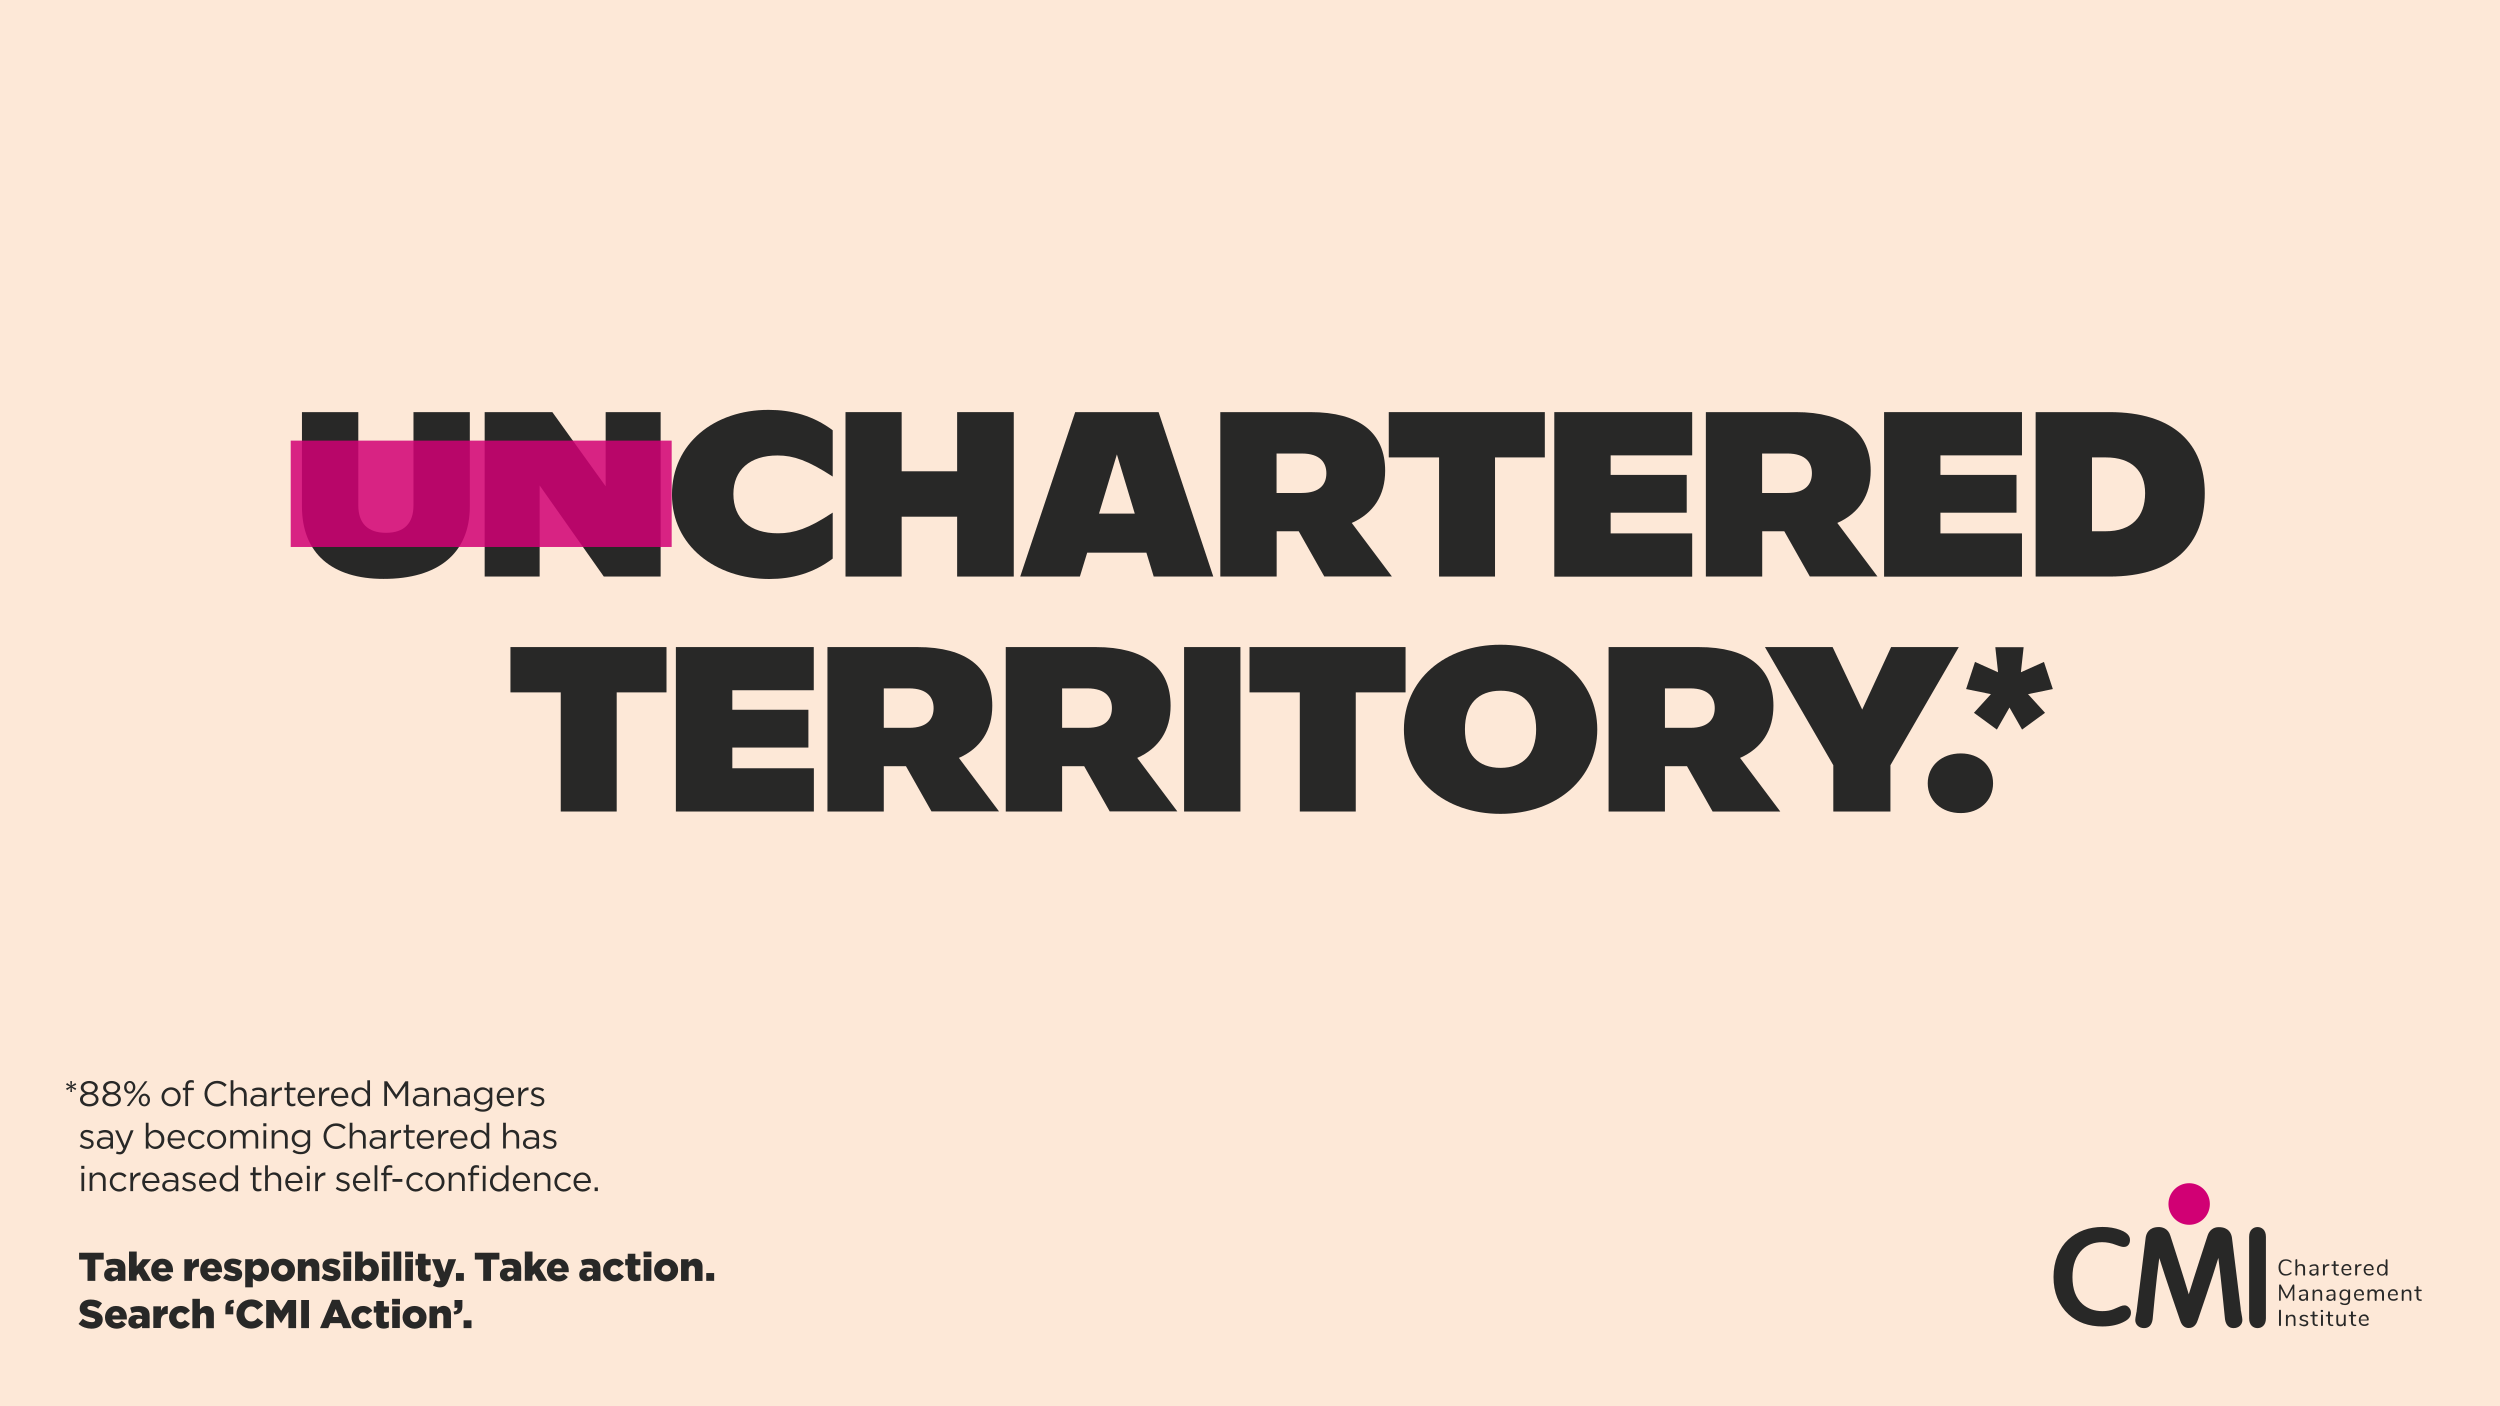 <?xml version="1.0" encoding="utf-8"?>
<!-- Generator: Adobe Illustrator 27.9.4, SVG Export Plug-In . SVG Version: 9.03 Build 54784)  -->
<svg version="1.1" id="Layer_1" xmlns="http://www.w3.org/2000/svg" xmlns:xlink="http://www.w3.org/1999/xlink" x="0px" y="0px"
	 viewBox="0 0 2560 1440" style="enable-background:new 0 0 2560 1440;" xml:space="preserve">
<style type="text/css">
	.st0{clip-path:url(#SVGID_00000045590279789206909750000000747656013693866160_);}
	.st1{clip-path:url(#SVGID_00000043437008291508516300000012893374787491819197_);}
	.st2{fill:#FDE8D7;}
	.st3{fill:#282827;}
	.st4{fill:#D10074;}
	.st5{opacity:0.85;}
</style>
<g>
	<g>
		<defs>
			<rect id="SVGID_1_" width="2560" height="1440"/>
		</defs>
		<clipPath id="SVGID_00000150082553680468767030000010319222797998891392_">
			<use xlink:href="#SVGID_1_"  style="overflow:visible;"/>
		</clipPath>
		<g style="clip-path:url(#SVGID_00000150082553680468767030000010319222797998891392_);">
			<g>
				<defs>
					<rect id="SVGID_00000155142269940457904710000004707821453925133211_" x="2546" y="1428" width="23" height="13"/>
				</defs>
				<clipPath id="SVGID_00000049214004637692491490000004391043640151245223_">
					<use xlink:href="#SVGID_00000155142269940457904710000004707821453925133211_"  style="overflow:visible;"/>
				</clipPath>
			</g>
		</g>
	</g>
	<g>
		<defs>
			<rect id="SVGID_00000054242213517499316830000017112741318447488134_" width="2560" height="1440"/>
		</defs>
		<clipPath id="SVGID_00000035521965054154972040000013117603554039573183_">
			<use xlink:href="#SVGID_00000054242213517499316830000017112741318447488134_"  style="overflow:visible;"/>
		</clipPath>
		<g style="clip-path:url(#SVGID_00000035521965054154972040000013117603554039573183_);">
			<g>
				<defs>
					<rect id="SVGID_00000152242451936926319720000006770957411005447858_" x="2238.4" y="1426.1" width="24.9" height="14.9"/>
				</defs>
				<clipPath id="SVGID_00000152963763332920739970000007164595661957879973_">
					<use xlink:href="#SVGID_00000152242451936926319720000006770957411005447858_"  style="overflow:visible;"/>
				</clipPath>
			</g>
		</g>
	</g>
	<rect class="st2" width="2560" height="1440"/>
	<g>
		<path class="st3" d="M2260.5,1265.5L2260.5,1265.5c-0.1,0.4-14.1,43.1-19.2,59.9c-5-16.9-18.6-59.5-18.8-59.9
			c-2.4-8.1-9.1-9-11.9-9c-10.3,0-12.8,6.7-13.4,10.7l-9.3,75.4c0,0,0.1,0,0.1-0.1c-0.1,0.4-0.2,0.8-0.4,1.8
			c-0.8,4.3-1.1,6.3-1.1,7.4c0,4.8,3.8,8.3,9,8.3c4.9,0,7.9-3,8.8-9c0.4-4.4,3.7-40.7,6.8-62.8c6.2,20,21.2,63.7,21.4,64.1
			c2,6.3,5.9,7.6,8.7,7.6c6.1,0,8.4-4.9,9.7-9.1c1.5-4.4,14.1-40.9,20.7-62.7c2.7,20.2,6.7,62.3,6.8,62.8c0.9,6,3.9,9.1,8.8,9.1
			c5.2,0,9-3.5,9-8.3c0-1.1-0.3-3.1-1.1-7.4l-0.3-1.8c0,0,0,0.1-0.1,0.1c0-0.6-0.1-1.5-0.3-3.3l-8.9-72c-0.6-4-3.1-10.7-13.4-10.7
			C2266.5,1256.5,2262.2,1259.9,2260.5,1265.5"/>
		<path class="st3" d="M2303.1,1266.5v83.5c0,7.4,4.6,10,8.6,10c4,0,8.6-2.6,8.6-10v-83.5c0-7.4-4.6-10-8.6-10
			C2307.8,1256.5,2303.1,1259.1,2303.1,1266.5"/>
		<path class="st3" d="M2117.9,1269.3c-4.7,4.3-8.4,9.8-11.1,16.4c-2.6,6.6-4,14-4,21.9c0,15.9,5.2,28.8,15.4,38.3
			c8.9,8.2,20.5,12.4,34.6,12.4c9.2,0,17-1.8,23.3-5.4c4.1-2.3,6-5.1,6-8.7c0-2-0.6-3.6-1.9-5.1c-1.8-2.1-3.5-2.4-4.6-2.4
			c-1.3,0-2.7,0.3-4.2,0.9l-7.3,3.1c-2.9,1.2-6.7,1.9-11.3,1.9c-8.2,0-15-2.5-20.4-7.3c-6.8-6.1-10.2-15.4-10.2-27.5
			c0-12.3,3.5-21.9,10.3-28.4c5.1-4.9,11.9-7.4,20.2-7.4c4.5,0,9.3,0.9,14.1,2.8c4.8,1.8,6.9,2.1,7.8,2.1c2.2,0,3.8-0.7,4.9-2.1
			c1.1-1.4,1.6-3.1,1.6-5c0-1.7,0-6.7-10.1-10.4c-5.4-2-11.5-3-18-3C2139.2,1256.4,2127.3,1260.7,2117.9,1269.3"/>
		<path class="st4" d="M2262.9,1232.9c0,11.8-9.5,21.3-21.2,21.3c-11.7,0-21.2-9.5-21.2-21.3c0-11.8,9.5-21.3,21.2-21.3
			C2253.4,1211.6,2262.9,1221.1,2262.9,1232.9"/>
		<path class="st3" d="M2336.7,1305.3c-1.1-0.7-2-1.7-2.6-2.9c-0.6-1.3-0.9-2.8-0.9-4.5c0-1.7,0.3-3.2,0.9-4.5
			c0.6-1.3,1.5-2.3,2.6-2.9c1.1-0.7,2.5-1,4.1-1c1,0,2,0.2,3,0.5c0.9,0.3,1.7,0.8,2.4,1.4c0.2,0.2,0.4,0.5,0.4,0.8
			c0,0.2-0.1,0.4-0.2,0.6c-0.1,0.2-0.3,0.2-0.4,0.2c-0.2,0-0.4-0.1-0.7-0.3c-0.8-0.6-1.5-1.1-2.2-1.3c-0.6-0.2-1.4-0.4-2.2-0.4
			c-1.8,0-3.2,0.6-4.2,1.8c-1,1.2-1.5,2.9-1.5,5c0,2.2,0.5,3.9,1.5,5.1c1,1.2,2.4,1.8,4.2,1.8c0.8,0,1.6-0.1,2.2-0.4
			c0.7-0.2,1.4-0.7,2.2-1.3c0.3-0.2,0.5-0.3,0.7-0.3c0.2,0,0.3,0.1,0.4,0.2c0.1,0.2,0.2,0.4,0.2,0.6c0,0.3-0.1,0.6-0.4,0.8
			c-0.7,0.6-1.5,1.1-2.4,1.4c-0.9,0.3-1.9,0.5-3,0.5C2339.2,1306.3,2337.9,1306,2336.7,1305.3"/>
		<path class="st3" d="M2359.4,1295.5c0.7,0.8,1,1.9,1,3.4v6.4c0,0.3-0.1,0.5-0.3,0.7c-0.2,0.2-0.4,0.2-0.7,0.2
			c-0.3,0-0.5-0.1-0.7-0.2c-0.2-0.2-0.3-0.4-0.3-0.7v-6.3c0-1-0.2-1.8-0.6-2.3c-0.4-0.5-1.1-0.7-2-0.7c-1,0-1.9,0.3-2.5,1
			c-0.6,0.6-0.9,1.5-0.9,2.6v5.7c0,0.3-0.1,0.5-0.2,0.7c-0.2,0.2-0.4,0.2-0.7,0.2c-0.3,0-0.5-0.1-0.7-0.2c-0.2-0.2-0.3-0.4-0.3-0.7
			v-14.9c0-0.3,0.1-0.5,0.3-0.7c0.2-0.2,0.4-0.3,0.7-0.3c0.3,0,0.5,0.1,0.7,0.2c0.2,0.2,0.2,0.4,0.2,0.7v6.2
			c0.4-0.7,0.9-1.2,1.6-1.6c0.7-0.4,1.4-0.5,2.3-0.5C2357.7,1294.4,2358.7,1294.8,2359.4,1295.5"/>
		<path class="st3" d="M2371.3,1303.8c0.6-0.6,0.9-1.5,0.9-2.5v-0.7h-0.4c-1.4,0-2.4,0.1-3.1,0.2c-0.7,0.1-1.2,0.3-1.5,0.6
			c-0.3,0.3-0.5,0.7-0.5,1.2c0,0.6,0.2,1.1,0.7,1.5c0.4,0.4,1,0.6,1.7,0.6C2369.9,1304.8,2370.7,1304.5,2371.3,1303.8
			 M2374.1,1298.9v6.4c0,0.3-0.1,0.5-0.2,0.7c-0.2,0.2-0.4,0.3-0.7,0.3c-0.3,0-0.5-0.1-0.7-0.3c-0.2-0.2-0.3-0.4-0.3-0.7v-1.1
			c-0.3,0.7-0.8,1.2-1.4,1.6c-0.6,0.4-1.3,0.6-2.1,0.6c-0.7,0-1.4-0.1-2-0.4c-0.6-0.3-1.1-0.7-1.5-1.2c-0.4-0.5-0.5-1.1-0.5-1.8
			c0-0.9,0.2-1.5,0.7-2c0.4-0.5,1.2-0.8,2.2-1c1-0.2,2.4-0.3,4.2-0.3h0.5v-0.8c0-0.9-0.2-1.6-0.6-2.1c-0.4-0.4-1-0.7-1.9-0.7
			c-1.1,0-2.1,0.3-3.2,0.9c-0.4,0.3-0.7,0.4-0.9,0.4c-0.2,0-0.3-0.1-0.5-0.2c-0.1-0.1-0.2-0.3-0.2-0.5c0-0.2,0.1-0.4,0.2-0.6
			c0.1-0.2,0.3-0.3,0.6-0.5c0.5-0.3,1.2-0.6,1.9-0.7c0.7-0.2,1.4-0.3,2.1-0.3C2372.6,1294.4,2374.1,1295.9,2374.1,1298.9"/>
		<path class="st3" d="M2385.4,1295.2c0,0.3-0.1,0.5-0.2,0.6c-0.1,0.1-0.4,0.2-0.7,0.3l-0.7,0.1c-1,0.1-1.8,0.5-2.3,1.1
			c-0.5,0.6-0.8,1.4-0.8,2.3v5.7c0,0.3-0.1,0.5-0.3,0.7c-0.2,0.2-0.4,0.2-0.7,0.2c-0.3,0-0.5-0.1-0.7-0.2c-0.2-0.2-0.3-0.4-0.3-0.7
			v-9.9c0-0.3,0.1-0.5,0.3-0.7c0.2-0.2,0.4-0.2,0.7-0.2c0.2,0,0.5,0.1,0.6,0.2c0.2,0.2,0.3,0.4,0.3,0.7v1.3c0.3-0.7,0.8-1.2,1.4-1.6
			c0.6-0.4,1.3-0.6,2.1-0.6l0.3,0C2385,1294.4,2385.4,1294.7,2385.4,1295.2"/>
		<path class="st3" d="M2395.2,1305.5c0,0.3-0.1,0.5-0.3,0.6c-0.2,0.1-0.5,0.2-0.9,0.2l-0.6,0c-1.3-0.1-2.2-0.5-2.8-1.1
			c-0.6-0.7-0.9-1.7-0.9-3v-5.9h-1.6c-0.3,0-0.5-0.1-0.6-0.2c-0.1-0.1-0.2-0.3-0.2-0.5c0-0.2,0.1-0.4,0.2-0.6
			c0.1-0.1,0.4-0.2,0.6-0.2h1.6v-2.7c0-0.3,0.1-0.5,0.3-0.7c0.2-0.2,0.4-0.2,0.7-0.2c0.3,0,0.5,0.1,0.7,0.2c0.2,0.2,0.3,0.4,0.3,0.7
			v2.7h2.6c0.3,0,0.5,0.1,0.6,0.2c0.1,0.1,0.2,0.3,0.2,0.6c0,0.2-0.1,0.4-0.2,0.5c-0.1,0.1-0.3,0.2-0.6,0.2h-2.6v6
			c0,0.9,0.2,1.5,0.5,1.9s0.9,0.6,1.6,0.6l0.6,0C2394.9,1304.8,2395.2,1305,2395.2,1305.5"/>
		<path class="st3" d="M2400.6,1296.8c-0.6,0.6-1,1.5-1.1,2.7h6.6c0-1.2-0.3-2-0.9-2.7c-0.5-0.6-1.3-0.9-2.3-0.9
			C2402,1295.9,2401.2,1296.2,2400.6,1296.8 M2407.5,1303.7c0.1,0.1,0.2,0.3,0.2,0.5c0,0.4-0.3,0.8-0.8,1.1
			c-0.6,0.3-1.2,0.6-1.8,0.7c-0.6,0.2-1.2,0.2-1.8,0.2c-1.8,0-3.2-0.5-4.2-1.6c-1-1-1.5-2.5-1.5-4.3c0-1.2,0.2-2.2,0.7-3.1
			c0.5-0.9,1.1-1.6,1.9-2.1c0.8-0.5,1.8-0.8,2.8-0.8c1.5,0,2.7,0.5,3.5,1.5c0.9,1,1.3,2.3,1.3,3.9c0,0.3-0.1,0.5-0.2,0.7
			c-0.1,0.1-0.3,0.2-0.6,0.2h-7.6c0.1,2.7,1.4,4,3.8,4c0.6,0,1.1-0.1,1.6-0.2c0.4-0.2,0.9-0.4,1.4-0.7c0.4-0.2,0.7-0.4,0.8-0.4
			C2407.3,1303.5,2407.4,1303.5,2407.5,1303.7"/>
		<path class="st3" d="M2418.4,1295.2c0,0.3-0.1,0.5-0.2,0.6c-0.1,0.1-0.4,0.2-0.7,0.3l-0.7,0.1c-1,0.1-1.8,0.5-2.3,1.1
			c-0.5,0.6-0.8,1.4-0.8,2.3v5.7c0,0.3-0.1,0.5-0.3,0.7c-0.2,0.2-0.4,0.2-0.7,0.2c-0.3,0-0.5-0.1-0.7-0.2c-0.2-0.2-0.3-0.4-0.3-0.7
			v-9.9c0-0.3,0.1-0.5,0.3-0.7c0.2-0.2,0.4-0.2,0.7-0.2c0.2,0,0.5,0.1,0.6,0.2c0.2,0.2,0.3,0.4,0.3,0.7v1.3c0.3-0.7,0.8-1.2,1.4-1.6
			c0.6-0.4,1.3-0.6,2.1-0.6l0.3,0C2418.1,1294.4,2418.4,1294.7,2418.4,1295.2"/>
		<path class="st3" d="M2423.4,1296.8c-0.6,0.6-1,1.5-1.1,2.7h6.6c0-1.2-0.3-2-0.9-2.7c-0.5-0.6-1.3-0.9-2.3-0.9
			C2424.8,1295.9,2424,1296.2,2423.4,1296.8 M2430.3,1303.7c0.1,0.1,0.2,0.3,0.2,0.5c0,0.4-0.3,0.8-0.8,1.1
			c-0.6,0.3-1.2,0.6-1.8,0.7c-0.6,0.2-1.2,0.2-1.8,0.2c-1.8,0-3.2-0.5-4.2-1.6c-1-1-1.5-2.5-1.5-4.3c0-1.2,0.2-2.2,0.7-3.1
			c0.5-0.9,1.1-1.6,1.9-2.1c0.8-0.5,1.8-0.8,2.8-0.8c1.5,0,2.7,0.5,3.5,1.5c0.9,1,1.3,2.3,1.3,3.9c0,0.3-0.1,0.5-0.2,0.7
			c-0.1,0.1-0.3,0.2-0.6,0.2h-7.6c0.1,2.7,1.4,4,3.8,4c0.6,0,1.1-0.1,1.6-0.2c0.4-0.2,0.9-0.4,1.4-0.7c0.4-0.2,0.7-0.4,0.8-0.4
			C2430,1303.5,2430.2,1303.5,2430.3,1303.7"/>
		<path class="st3" d="M2441.9,1303.6c0.6-0.8,0.9-1.8,0.9-3.2c0-1.4-0.3-2.5-0.9-3.2c-0.6-0.8-1.5-1.1-2.6-1.1s-2,0.4-2.6,1.1
			c-0.6,0.8-0.9,1.8-0.9,3.2c0,1.4,0.3,2.5,0.9,3.3c0.6,0.8,1.5,1.2,2.6,1.2S2441.3,1304.3,2441.9,1303.6 M2444.5,1289.7
			c0.2,0.2,0.3,0.4,0.3,0.7v14.9c0,0.3-0.1,0.5-0.3,0.7c-0.2,0.2-0.4,0.3-0.7,0.3c-0.3,0-0.5-0.1-0.7-0.3c-0.2-0.2-0.2-0.4-0.2-0.7
			v-1.3c-0.3,0.7-0.8,1.3-1.5,1.7c-0.7,0.4-1.4,0.6-2.3,0.6c-1,0-1.9-0.2-2.7-0.8c-0.8-0.5-1.4-1.2-1.8-2.1
			c-0.4-0.9-0.6-1.9-0.6-3.1c0-1.2,0.2-2.2,0.6-3.1c0.4-0.9,1-1.6,1.8-2.1c0.8-0.5,1.7-0.7,2.7-0.7c0.9,0,1.7,0.2,2.3,0.6
			c0.7,0.4,1.2,0.9,1.5,1.7v-6.3c0-0.3,0.1-0.5,0.2-0.7c0.2-0.2,0.4-0.2,0.7-0.2C2444,1289.4,2444.3,1289.5,2444.5,1289.7"/>
		<path class="st3" d="M2349.2,1315.5c0.2,0.2,0.2,0.4,0.2,0.7v14.9c0,0.3-0.1,0.5-0.2,0.7c-0.2,0.2-0.4,0.3-0.7,0.3
			s-0.5-0.1-0.6-0.3c-0.1-0.2-0.2-0.4-0.2-0.7v-12l-5.1,9.8c-0.2,0.5-0.5,0.7-1,0.7c-0.4,0-0.7-0.2-1-0.7l-5.1-9.7v11.9
			c0,0.3-0.1,0.5-0.2,0.7c-0.1,0.2-0.4,0.3-0.6,0.3s-0.5-0.1-0.7-0.3c-0.2-0.2-0.2-0.4-0.2-0.7v-14.9c0-0.3,0.1-0.5,0.3-0.7
			c0.2-0.2,0.4-0.3,0.7-0.3c0.4,0,0.7,0.2,0.9,0.7l6,11.4l5.9-11.4c0.1-0.2,0.3-0.4,0.4-0.5c0.1-0.1,0.3-0.2,0.5-0.2
			C2348.8,1315.3,2349,1315.4,2349.2,1315.5"/>
		<path class="st3" d="M2360.6,1329.7c0.6-0.6,0.9-1.5,0.9-2.5v-0.7h-0.4c-1.4,0-2.4,0.1-3.1,0.2c-0.7,0.1-1.2,0.3-1.5,0.6
			c-0.3,0.3-0.5,0.7-0.5,1.2c0,0.6,0.2,1.1,0.7,1.5c0.4,0.4,1,0.6,1.7,0.6C2359.3,1330.6,2360,1330.3,2360.6,1329.7 M2363.4,1324.7
			v6.4c0,0.3-0.1,0.5-0.2,0.7c-0.2,0.2-0.4,0.3-0.7,0.3c-0.3,0-0.5-0.1-0.7-0.3c-0.2-0.2-0.3-0.4-0.3-0.7v-1.1
			c-0.3,0.7-0.8,1.2-1.4,1.6c-0.6,0.4-1.3,0.6-2.1,0.6c-0.7,0-1.4-0.1-2-0.4c-0.6-0.3-1.1-0.7-1.5-1.2c-0.4-0.5-0.5-1.1-0.5-1.8
			c0-0.9,0.2-1.5,0.7-2c0.4-0.5,1.2-0.8,2.2-1c1-0.2,2.4-0.3,4.2-0.3h0.5v-0.8c0-0.9-0.2-1.6-0.6-2.1c-0.4-0.4-1-0.7-1.9-0.7
			c-1.1,0-2.1,0.3-3.2,0.9c-0.4,0.3-0.7,0.4-0.9,0.4c-0.2,0-0.3-0.1-0.5-0.2c-0.1-0.1-0.2-0.3-0.2-0.5c0-0.2,0.1-0.4,0.2-0.6
			c0.1-0.2,0.3-0.3,0.6-0.5c0.5-0.3,1.2-0.6,1.9-0.7c0.7-0.2,1.4-0.3,2.1-0.3C2362,1320.2,2363.4,1321.7,2363.4,1324.7"/>
		<path class="st3" d="M2377.9,1324.8v6.4c0,0.3-0.1,0.5-0.2,0.7c-0.2,0.2-0.4,0.2-0.7,0.2c-0.3,0-0.5-0.1-0.7-0.2
			c-0.2-0.2-0.3-0.4-0.3-0.7v-6.2c0-1.1-0.2-1.8-0.6-2.3c-0.4-0.5-1.1-0.7-2-0.7c-1,0-1.9,0.3-2.5,1c-0.6,0.6-0.9,1.5-0.9,2.6v5.7
			c0,0.3-0.1,0.5-0.2,0.7c-0.2,0.2-0.4,0.2-0.7,0.2c-0.3,0-0.5-0.1-0.7-0.2c-0.2-0.2-0.3-0.4-0.3-0.7v-9.9c0-0.3,0.1-0.5,0.3-0.7
			c0.2-0.2,0.4-0.3,0.7-0.3c0.3,0,0.5,0.1,0.7,0.3c0.2,0.2,0.2,0.4,0.2,0.7v1.2c0.4-0.7,0.9-1.2,1.6-1.6c0.7-0.4,1.4-0.6,2.3-0.6
			C2376.5,1320.2,2377.9,1321.7,2377.9,1324.8"/>
		<path class="st3" d="M2388.8,1329.7c0.6-0.6,0.9-1.5,0.9-2.5v-0.7h-0.4c-1.4,0-2.4,0.1-3.1,0.2c-0.7,0.1-1.2,0.3-1.5,0.6
			c-0.3,0.3-0.5,0.7-0.5,1.2c0,0.6,0.2,1.1,0.7,1.5c0.4,0.4,1,0.6,1.7,0.6C2387.4,1330.6,2388.2,1330.3,2388.8,1329.7
			 M2391.5,1324.7v6.4c0,0.3-0.1,0.5-0.2,0.7c-0.2,0.2-0.4,0.3-0.7,0.3c-0.3,0-0.5-0.1-0.7-0.3c-0.2-0.2-0.3-0.4-0.3-0.7v-1.1
			c-0.3,0.7-0.8,1.2-1.4,1.6c-0.6,0.4-1.3,0.6-2.1,0.6c-0.7,0-1.4-0.1-2-0.4c-0.6-0.3-1.1-0.7-1.5-1.2c-0.4-0.5-0.5-1.1-0.5-1.8
			c0-0.9,0.2-1.5,0.7-2c0.4-0.5,1.2-0.8,2.2-1c1-0.2,2.4-0.3,4.2-0.3h0.5v-0.8c0-0.9-0.2-1.6-0.6-2.1c-0.4-0.4-1-0.7-1.9-0.7
			c-1.1,0-2.1,0.3-3.2,0.9c-0.4,0.3-0.7,0.4-0.9,0.4c-0.2,0-0.3-0.1-0.5-0.2c-0.1-0.1-0.2-0.3-0.2-0.5c0-0.2,0.1-0.4,0.2-0.6
			c0.1-0.2,0.3-0.3,0.6-0.5c0.5-0.3,1.2-0.6,1.9-0.7c0.7-0.2,1.4-0.3,2.1-0.3C2390.1,1320.2,2391.5,1321.7,2391.5,1324.7"/>
		<path class="st3" d="M2403.6,1328.9c0.6-0.7,0.9-1.7,0.9-3c0-1.3-0.3-2.3-0.9-3c-0.6-0.7-1.5-1.1-2.6-1.1c-1.1,0-2,0.4-2.6,1.1
			c-0.6,0.7-1,1.7-1,3c0,1.3,0.3,2.3,1,3c0.6,0.7,1.5,1.1,2.6,1.1C2402.1,1330,2402.9,1329.7,2403.6,1328.9 M2406.2,1320.5
			c0.2,0.2,0.3,0.4,0.3,0.7v10c0,1.7-0.4,3-1.3,3.9c-0.9,0.9-2.2,1.3-3.9,1.3c-1.7,0-3.1-0.3-4.2-1c-0.6-0.3-0.8-0.7-0.8-1.1
			c0-0.2,0.1-0.4,0.2-0.5c0.1-0.1,0.3-0.2,0.5-0.2c0.2,0,0.4,0.1,0.8,0.3c0.5,0.3,1.1,0.5,1.6,0.7c0.5,0.2,1.2,0.3,1.9,0.3
			c1.1,0,1.9-0.3,2.5-0.9c0.6-0.6,0.8-1.4,0.8-2.6v-2c-0.3,0.7-0.8,1.3-1.5,1.7c-0.7,0.4-1.5,0.6-2.4,0.6c-1,0-1.9-0.2-2.7-0.7
			c-0.8-0.5-1.4-1.1-1.8-2c-0.4-0.9-0.6-1.9-0.6-3c0-1.1,0.2-2.1,0.6-3c0.4-0.9,1-1.5,1.8-2c0.8-0.5,1.7-0.7,2.7-0.7
			c0.9,0,1.7,0.2,2.4,0.6c0.7,0.4,1.2,0.9,1.5,1.7v-1.3c0-0.3,0.1-0.5,0.2-0.7c0.2-0.2,0.4-0.3,0.7-0.3
			C2405.7,1320.3,2406,1320.4,2406.2,1320.5"/>
		<path class="st3" d="M2413.4,1322.6c-0.6,0.6-1,1.5-1.1,2.7h6.6c0-1.2-0.3-2-0.9-2.7c-0.5-0.6-1.3-0.9-2.3-0.9
			C2414.9,1321.7,2414,1322,2413.4,1322.6 M2420.4,1329.5c0.1,0.1,0.2,0.3,0.2,0.5c0,0.4-0.3,0.8-0.8,1.1c-0.6,0.3-1.2,0.6-1.8,0.7
			c-0.6,0.2-1.2,0.2-1.8,0.2c-1.8,0-3.2-0.5-4.2-1.6c-1-1-1.5-2.5-1.5-4.3c0-1.2,0.2-2.2,0.7-3.1c0.5-0.9,1.1-1.6,1.9-2.1
			c0.8-0.5,1.8-0.8,2.8-0.8c1.5,0,2.7,0.5,3.5,1.5c0.9,1,1.3,2.3,1.3,3.9c0,0.3-0.1,0.5-0.2,0.7c-0.1,0.1-0.3,0.2-0.6,0.2h-7.6
			c0.1,2.7,1.4,4,3.8,4c0.6,0,1.1-0.1,1.6-0.2c0.4-0.2,0.9-0.4,1.4-0.7c0.4-0.2,0.7-0.4,0.8-0.4
			C2420.1,1329.3,2420.3,1329.4,2420.4,1329.5"/>
		<path class="st3" d="M2441.2,1324.8v6.4c0,0.3-0.1,0.5-0.3,0.7c-0.2,0.2-0.4,0.2-0.7,0.2c-0.3,0-0.5-0.1-0.7-0.2
			c-0.2-0.2-0.3-0.4-0.3-0.7v-6.3c0-1-0.2-1.8-0.6-2.3c-0.4-0.5-1-0.7-1.8-0.7c-1,0-1.7,0.3-2.3,1c-0.5,0.6-0.8,1.5-0.8,2.6v5.7
			c0,0.3-0.1,0.5-0.3,0.7c-0.2,0.2-0.4,0.2-0.7,0.2c-0.3,0-0.5-0.1-0.7-0.2c-0.2-0.2-0.3-0.4-0.3-0.7v-6.3c0-1-0.2-1.8-0.6-2.3
			c-0.4-0.5-1-0.7-1.8-0.7c-0.9,0-1.7,0.3-2.2,1c-0.6,0.6-0.8,1.5-0.8,2.6v5.7c0,0.3-0.1,0.5-0.3,0.7c-0.2,0.2-0.4,0.2-0.7,0.2
			c-0.3,0-0.5-0.1-0.7-0.2c-0.2-0.2-0.3-0.4-0.3-0.7v-9.9c0-0.3,0.1-0.5,0.3-0.7c0.2-0.2,0.4-0.3,0.7-0.3c0.3,0,0.5,0.1,0.7,0.2
			c0.2,0.2,0.3,0.4,0.3,0.7v1.1c0.3-0.7,0.8-1.2,1.4-1.6c0.6-0.4,1.3-0.5,2.1-0.5c1.8,0,3,0.8,3.5,2.3c0.3-0.7,0.8-1.2,1.5-1.6
			c0.7-0.4,1.4-0.6,2.3-0.6C2439.9,1320.2,2441.2,1321.7,2441.2,1324.8"/>
		<path class="st3" d="M2448.2,1322.6c-0.6,0.6-1,1.5-1.1,2.7h6.6c0-1.2-0.3-2-0.9-2.7c-0.5-0.6-1.3-0.9-2.3-0.9
			C2449.6,1321.7,2448.8,1322,2448.2,1322.6 M2455.1,1329.5c0.1,0.1,0.2,0.3,0.2,0.5c0,0.4-0.3,0.8-0.8,1.1
			c-0.6,0.3-1.2,0.6-1.8,0.7c-0.6,0.2-1.2,0.2-1.8,0.2c-1.8,0-3.2-0.5-4.2-1.6c-1-1-1.5-2.5-1.5-4.3c0-1.2,0.2-2.2,0.7-3.1
			c0.5-0.9,1.1-1.6,1.9-2.1c0.8-0.5,1.8-0.8,2.8-0.8c1.5,0,2.7,0.5,3.5,1.5c0.9,1,1.3,2.3,1.3,3.9c0,0.3-0.1,0.5-0.2,0.7
			c-0.1,0.1-0.3,0.2-0.6,0.2h-7.6c0.1,2.7,1.4,4,3.8,4c0.6,0,1.1-0.1,1.6-0.2c0.4-0.2,0.9-0.4,1.4-0.7c0.4-0.2,0.7-0.4,0.8-0.4
			C2454.9,1329.3,2455,1329.4,2455.1,1329.5"/>
		<path class="st3" d="M2469.2,1324.8v6.4c0,0.3-0.1,0.5-0.2,0.7c-0.2,0.2-0.4,0.2-0.7,0.2c-0.3,0-0.5-0.1-0.7-0.2
			c-0.2-0.2-0.3-0.4-0.3-0.7v-6.2c0-1.1-0.2-1.8-0.6-2.3s-1.1-0.7-2-0.7c-1,0-1.9,0.3-2.5,1c-0.6,0.6-0.9,1.5-0.9,2.6v5.7
			c0,0.3-0.1,0.5-0.2,0.7c-0.2,0.2-0.4,0.2-0.7,0.2c-0.3,0-0.5-0.1-0.7-0.2c-0.2-0.2-0.3-0.4-0.3-0.7v-9.9c0-0.3,0.1-0.5,0.3-0.7
			c0.2-0.2,0.4-0.3,0.7-0.3c0.3,0,0.5,0.1,0.7,0.3c0.2,0.2,0.2,0.4,0.2,0.7v1.2c0.4-0.7,0.9-1.2,1.6-1.6c0.7-0.4,1.4-0.6,2.3-0.6
			C2467.9,1320.2,2469.2,1321.7,2469.2,1324.8"/>
		<path class="st3" d="M2480,1331.3c0,0.3-0.1,0.5-0.3,0.6c-0.2,0.1-0.5,0.2-0.9,0.2l-0.6,0c-1.3-0.1-2.2-0.5-2.8-1.1
			c-0.6-0.7-0.9-1.7-0.9-3v-5.9h-1.6c-0.3,0-0.5-0.1-0.6-0.2c-0.1-0.1-0.2-0.3-0.2-0.5c0-0.2,0.1-0.4,0.2-0.6
			c0.1-0.1,0.4-0.2,0.6-0.2h1.6v-2.7c0-0.3,0.1-0.5,0.3-0.7c0.2-0.2,0.4-0.2,0.7-0.2c0.3,0,0.5,0.1,0.7,0.2c0.2,0.2,0.3,0.4,0.3,0.7
			v2.7h2.6c0.3,0,0.5,0.1,0.6,0.2c0.1,0.1,0.2,0.3,0.2,0.6c0,0.2-0.1,0.4-0.2,0.5c-0.1,0.1-0.3,0.2-0.6,0.2h-2.6v6
			c0,0.9,0.2,1.5,0.5,1.9c0.4,0.4,0.9,0.6,1.6,0.6l0.6,0C2479.7,1330.6,2480,1330.9,2480,1331.3"/>
		<path class="st3" d="M2334,1357.6c-0.2-0.2-0.3-0.4-0.3-0.7v-14.8c0-0.3,0.1-0.5,0.3-0.7c0.2-0.2,0.4-0.3,0.7-0.3
			c0.3,0,0.5,0.1,0.7,0.3c0.2,0.2,0.3,0.4,0.3,0.7v14.8c0,0.3-0.1,0.5-0.3,0.7c-0.2,0.2-0.4,0.3-0.7,0.3
			C2334.5,1357.9,2334.2,1357.8,2334,1357.6"/>
		<path class="st3" d="M2350.6,1350.6v6.4c0,0.3-0.1,0.5-0.2,0.7c-0.2,0.2-0.4,0.2-0.7,0.2c-0.3,0-0.5-0.1-0.7-0.2
			c-0.2-0.2-0.3-0.4-0.3-0.7v-6.2c0-1.1-0.2-1.8-0.6-2.3c-0.4-0.5-1.1-0.7-2-0.7c-1,0-1.9,0.3-2.5,1c-0.6,0.6-0.9,1.5-0.9,2.6v5.7
			c0,0.3-0.1,0.5-0.2,0.7c-0.2,0.2-0.4,0.2-0.7,0.2c-0.3,0-0.5-0.1-0.7-0.2c-0.2-0.2-0.3-0.4-0.3-0.7v-9.9c0-0.3,0.1-0.5,0.3-0.7
			c0.2-0.2,0.4-0.3,0.7-0.3c0.3,0,0.5,0.1,0.7,0.3c0.2,0.2,0.2,0.4,0.2,0.7v1.2c0.4-0.7,0.9-1.2,1.6-1.6c0.7-0.4,1.4-0.6,2.3-0.6
			C2349.2,1346.1,2350.6,1347.6,2350.6,1350.6"/>
		<path class="st3" d="M2357,1357.7c-0.7-0.2-1.2-0.4-1.7-0.7c-0.3-0.2-0.5-0.4-0.6-0.5c-0.1-0.2-0.2-0.4-0.2-0.6
			c0-0.2,0.1-0.4,0.2-0.5c0.1-0.1,0.3-0.2,0.5-0.2c0.2,0,0.5,0.1,0.8,0.4c0.5,0.3,0.9,0.5,1.4,0.7c0.5,0.2,1,0.2,1.7,0.2
			c0.8,0,1.5-0.1,2-0.4c0.5-0.3,0.7-0.7,0.7-1.3c0-0.3-0.1-0.6-0.3-0.8c-0.2-0.2-0.5-0.4-0.9-0.6c-0.4-0.2-1-0.3-1.9-0.5
			c-1.4-0.3-2.4-0.7-3-1.2c-0.6-0.5-0.9-1.2-0.9-2c0-0.7,0.2-1.3,0.6-1.8c0.4-0.5,0.9-0.9,1.6-1.2c0.7-0.3,1.4-0.4,2.3-0.4
			c0.6,0,1.2,0.1,1.8,0.2c0.6,0.2,1.1,0.4,1.5,0.7c0.5,0.4,0.8,0.8,0.8,1.2c0,0.2-0.1,0.4-0.2,0.5c-0.1,0.1-0.3,0.2-0.4,0.2
			c-0.2,0-0.5-0.1-0.8-0.4c-0.4-0.3-0.9-0.5-1.2-0.7c-0.4-0.2-0.9-0.2-1.5-0.2c-0.7,0-1.3,0.2-1.8,0.5c-0.4,0.3-0.7,0.8-0.7,1.3
			c0,0.3,0.1,0.6,0.2,0.8c0.2,0.2,0.4,0.4,0.8,0.6c0.4,0.2,0.9,0.3,1.7,0.5c1.1,0.2,1.9,0.5,2.5,0.8c0.6,0.3,1,0.6,1.3,1
			c0.2,0.4,0.4,0.9,0.4,1.6c0,1-0.4,1.8-1.2,2.4c-0.8,0.6-1.9,0.9-3.3,0.9C2358.3,1357.9,2357.6,1357.8,2357,1357.7"/>
		<path class="st3" d="M2373.6,1357.1c0,0.3-0.1,0.5-0.3,0.6c-0.2,0.1-0.5,0.2-0.9,0.2l-0.6,0c-1.3-0.1-2.2-0.5-2.8-1.1
			c-0.6-0.7-0.9-1.7-0.9-3v-5.9h-1.6c-0.3,0-0.5-0.1-0.6-0.2c-0.1-0.1-0.2-0.3-0.2-0.5c0-0.2,0.1-0.4,0.2-0.6
			c0.1-0.1,0.4-0.2,0.6-0.2h1.6v-2.7c0-0.3,0.1-0.5,0.3-0.7c0.2-0.2,0.4-0.2,0.7-0.2c0.3,0,0.5,0.1,0.7,0.2c0.2,0.2,0.3,0.4,0.3,0.7
			v2.7h2.6c0.3,0,0.5,0.1,0.6,0.2c0.1,0.1,0.2,0.3,0.2,0.6c0,0.2-0.1,0.4-0.2,0.5c-0.1,0.1-0.3,0.2-0.6,0.2h-2.6v6
			c0,0.9,0.2,1.5,0.5,1.9c0.4,0.4,0.9,0.6,1.6,0.6l0.6,0C2373.4,1356.4,2373.6,1356.7,2373.6,1357.1"/>
		<path class="st3" d="M2377,1357.6c-0.2-0.2-0.3-0.4-0.3-0.7v-9.9c0-0.3,0.1-0.5,0.3-0.7c0.2-0.2,0.4-0.2,0.7-0.2
			c0.3,0,0.5,0.1,0.7,0.2c0.2,0.2,0.3,0.4,0.3,0.7v9.9c0,0.3-0.1,0.5-0.3,0.7c-0.2,0.2-0.4,0.2-0.7,0.2
			C2377.4,1357.9,2377.1,1357.8,2377,1357.6 M2376.7,1343.3c-0.2-0.2-0.4-0.5-0.4-0.9c0-0.3,0.1-0.6,0.4-0.8
			c0.2-0.2,0.5-0.3,0.9-0.3c0.4,0,0.7,0.1,0.9,0.3c0.2,0.2,0.4,0.5,0.4,0.8c0,0.4-0.1,0.6-0.4,0.9c-0.2,0.2-0.5,0.3-0.9,0.3
			C2377.3,1343.6,2377,1343.5,2376.7,1343.3"/>
		<path class="st3" d="M2389.4,1357.1c0,0.3-0.1,0.5-0.3,0.6c-0.2,0.1-0.5,0.2-0.9,0.2l-0.6,0c-1.3-0.1-2.2-0.5-2.8-1.1
			c-0.6-0.7-0.9-1.7-0.9-3v-5.9h-1.6c-0.3,0-0.5-0.1-0.6-0.2c-0.1-0.1-0.2-0.3-0.2-0.5c0-0.2,0.1-0.4,0.2-0.6
			c0.1-0.1,0.4-0.2,0.6-0.2h1.6v-2.7c0-0.3,0.1-0.5,0.3-0.7c0.2-0.2,0.4-0.2,0.7-0.2c0.3,0,0.5,0.1,0.7,0.2c0.2,0.2,0.3,0.4,0.3,0.7
			v2.7h2.6c0.3,0,0.5,0.1,0.6,0.2c0.1,0.1,0.2,0.3,0.2,0.6c0,0.2-0.1,0.4-0.2,0.5c-0.1,0.1-0.3,0.2-0.6,0.2h-2.6v6
			c0,0.9,0.2,1.5,0.5,1.9c0.4,0.4,0.9,0.6,1.6,0.6l0.6,0C2389.1,1356.4,2389.4,1356.7,2389.4,1357.1"/>
		<path class="st3" d="M2401.8,1346.4c0.2,0.2,0.2,0.4,0.2,0.7v9.9c0,0.3-0.1,0.5-0.2,0.7c-0.2,0.2-0.4,0.3-0.7,0.3
			c-0.3,0-0.5-0.1-0.7-0.2c-0.2-0.2-0.2-0.4-0.2-0.6v-1.2c-0.4,0.7-0.9,1.2-1.5,1.6c-0.6,0.4-1.4,0.5-2.2,0.5
			c-1.4,0-2.4-0.4-3.1-1.1c-0.7-0.8-1-1.9-1-3.4v-6.4c0-0.3,0.1-0.5,0.3-0.7c0.2-0.2,0.4-0.3,0.7-0.3c0.3,0,0.5,0.1,0.7,0.3
			c0.2,0.2,0.2,0.4,0.2,0.7v6.3c0,1,0.2,1.8,0.6,2.2c0.4,0.5,1,0.7,1.9,0.7c1,0,1.8-0.3,2.4-1c0.6-0.7,0.9-1.5,0.9-2.6v-5.8
			c0-0.3,0.1-0.5,0.3-0.7c0.2-0.2,0.4-0.3,0.7-0.3C2401.5,1346.1,2401.7,1346.2,2401.8,1346.4"/>
		<path class="st3" d="M2412.9,1357.1c0,0.3-0.1,0.5-0.3,0.6c-0.2,0.1-0.5,0.2-0.9,0.2l-0.6,0c-1.3-0.1-2.2-0.5-2.8-1.1
			c-0.6-0.7-0.9-1.7-0.9-3v-5.9h-1.6c-0.3,0-0.5-0.1-0.6-0.2c-0.1-0.1-0.2-0.3-0.2-0.5c0-0.2,0.1-0.4,0.2-0.6
			c0.1-0.1,0.4-0.2,0.6-0.2h1.6v-2.7c0-0.3,0.1-0.5,0.3-0.7c0.2-0.2,0.4-0.2,0.7-0.2c0.3,0,0.5,0.1,0.7,0.2c0.2,0.2,0.3,0.4,0.3,0.7
			v2.7h2.6c0.3,0,0.5,0.1,0.6,0.2c0.1,0.1,0.2,0.3,0.2,0.6c0,0.2-0.1,0.4-0.2,0.5c-0.1,0.1-0.3,0.2-0.6,0.2h-2.6v6
			c0,0.9,0.2,1.5,0.5,1.9c0.4,0.4,0.9,0.6,1.6,0.6l0.6,0C2412.6,1356.4,2412.9,1356.7,2412.9,1357.1"/>
		<path class="st3" d="M2418.3,1348.5c-0.6,0.6-1,1.5-1.1,2.7h6.6c0-1.2-0.3-2-0.9-2.7c-0.5-0.6-1.3-0.9-2.3-0.9
			C2419.7,1347.5,2418.9,1347.8,2418.3,1348.5 M2425.3,1355.3c0.1,0.1,0.2,0.3,0.2,0.5c0,0.4-0.3,0.8-0.8,1.1
			c-0.6,0.3-1.2,0.6-1.8,0.7c-0.6,0.2-1.2,0.2-1.8,0.2c-1.8,0-3.2-0.5-4.2-1.6c-1-1.1-1.5-2.5-1.5-4.3c0-1.2,0.2-2.2,0.7-3.1
			c0.5-0.9,1.1-1.6,1.9-2.1c0.8-0.5,1.8-0.8,2.8-0.8c1.5,0,2.7,0.5,3.5,1.5c0.9,1,1.3,2.3,1.3,3.9c0,0.3-0.1,0.5-0.2,0.7
			c-0.1,0.1-0.3,0.2-0.6,0.2h-7.6c0.1,2.7,1.4,4,3.8,4c0.6,0,1.1-0.1,1.6-0.2c0.4-0.2,0.9-0.4,1.4-0.7c0.4-0.2,0.7-0.4,0.8-0.4
			C2425,1355.1,2425.1,1355.2,2425.3,1355.3"/>
	</g>
	<g>
		<g>
			<path class="st3" d="M543.1,1130.2l1.4-2c2,1.5,4.3,2.4,6.5,2.4c2.2,0,3.9-1.2,3.9-3v-0.1c0-1.9-2.2-2.6-4.7-3.3
				c-2.9-0.8-6.2-1.9-6.2-5.3v-0.1c0-3.2,2.7-5.4,6.4-5.4c2.3,0,4.8,0.8,6.7,2.1l-1.3,2.1c-1.7-1.1-3.7-1.8-5.6-1.8
				c-2.2,0-3.6,1.2-3.6,2.7v0.1c0,1.8,2.3,2.5,4.8,3.2c2.9,0.9,6,2,6,5.4v0.1c0,3.6-2.9,5.6-6.7,5.6
				C548.2,1133,545.2,1131.9,543.1,1130.2z"/>
		</g>
		<g>
			<path class="st3" d="M530.7,1113.8h2.8v4.9c1.4-3.1,4.1-5.4,7.7-5.2v3h-0.2c-4.1,0-7.4,2.9-7.4,8.6v7.5h-2.8V1113.8z"/>
		</g>
		<g>
			<path class="st3" d="M508.6,1123.3L508.6,1123.3c0-5.5,3.8-9.8,9-9.8c5.6,0,8.7,4.4,8.7,9.9c0,0.4,0,0.6,0,0.9h-14.9
				c0.4,4.1,3.3,6.3,6.6,6.3c2.6,0,4.4-1.1,5.9-2.6l1.7,1.6c-1.9,2.1-4.2,3.5-7.7,3.5C512.8,1133,508.6,1129.1,508.6,1123.3z
				 M523.5,1122.2c-0.3-3.4-2.2-6.4-6-6.4c-3.3,0-5.7,2.7-6.1,6.4H523.5z"/>
		</g>
		<g>
			<path class="st3" d="M486.1,1135.9l1.3-2.2c2.1,1.6,4.5,2.4,7.2,2.4c4.1,0,6.8-2.3,6.8-6.7v-2.2c-1.6,2.2-3.9,4-7.4,4
				c-4.5,0-8.8-3.4-8.8-8.8v-0.1c0-5.5,4.4-8.9,8.8-8.9c3.5,0,5.8,1.7,7.3,3.8v-3.4h2.8v15.5c0,2.9-0.9,5.1-2.4,6.6
				c-1.7,1.7-4.2,2.5-7.1,2.5C491.5,1138.5,488.6,1137.6,486.1,1135.9z M501.5,1122.3L501.5,1122.3c0-3.9-3.3-6.4-6.9-6.4
				c-3.6,0-6.5,2.5-6.5,6.3v0.1c0,3.8,3,6.4,6.5,6.4C498.2,1128.7,501.5,1126.1,501.5,1122.3z"/>
		</g>
		<g>
			<path class="st3" d="M464.7,1127.2L464.7,1127.2c0-4,3.3-6.1,8-6.1c2.4,0,4.1,0.3,5.8,0.8v-0.7c0-3.4-2.1-5.1-5.6-5.1
				c-2.2,0-4,0.6-5.7,1.4l-0.8-2.3c2.1-0.9,4.1-1.6,6.8-1.6c2.6,0,4.7,0.7,6.1,2.1c1.3,1.3,1.9,3.1,1.9,5.5v11.5h-2.7v-2.8
				c-1.3,1.7-3.5,3.2-6.8,3.2C468.2,1133,464.7,1131,464.7,1127.2z M478.5,1125.7v-1.8c-1.4-0.4-3.2-0.8-5.5-0.8
				c-3.5,0-5.5,1.5-5.5,3.9v0.1c0,2.4,2.2,3.7,4.7,3.7C475.7,1130.8,478.5,1128.7,478.5,1125.7z"/>
		</g>
		<g>
			<path class="st3" d="M444.5,1113.8h2.8v3.3c1.2-2,3.2-3.7,6.4-3.7c4.5,0,7.2,3,7.2,7.5v11.6h-2.8v-11c0-3.5-1.9-5.7-5.2-5.7
				c-3.2,0-5.6,2.4-5.6,5.9v10.7h-2.8V1113.8z"/>
		</g>
		<g>
			<path class="st3" d="M422.7,1127.2L422.7,1127.2c0-4,3.3-6.1,8-6.1c2.4,0,4.1,0.3,5.8,0.8v-0.7c0-3.4-2.1-5.1-5.6-5.1
				c-2.2,0-4,0.6-5.7,1.4l-0.8-2.3c2.1-0.9,4.1-1.6,6.8-1.6c2.6,0,4.7,0.7,6.1,2.1c1.3,1.3,1.9,3.1,1.9,5.5v11.5h-2.7v-2.8
				c-1.3,1.7-3.5,3.2-6.8,3.2C426.2,1133,422.7,1131,422.7,1127.2z M436.5,1125.7v-1.8c-1.4-0.4-3.2-0.8-5.5-0.8
				c-3.5,0-5.5,1.5-5.5,3.9v0.1c0,2.4,2.2,3.7,4.7,3.7C433.7,1130.8,436.5,1128.7,436.5,1125.7z"/>
		</g>
		<g>
			<path class="st3" d="M393.6,1107.2h2.9l9.3,13.9l9.3-13.9h2.9v25.4H415V1112l-9.3,13.6h-0.1l-9.3-13.6v20.5h-2.8V1107.2z"/>
		</g>
		<g>
			<path class="st3" d="M359.9,1123.3L359.9,1123.3c0-6.2,4.5-9.8,9-9.8c3.5,0,5.7,1.9,7.2,4v-11.3h2.8v26.5h-2.8v-3.8
				c-1.5,2.2-3.7,4.2-7.2,4.2C364.4,1133,359.9,1129.5,359.9,1123.3z M376.2,1123.2L376.2,1123.2c0-4.4-3.3-7.3-6.8-7.3
				c-3.6,0-6.6,2.7-6.6,7.2v0.1c0,4.4,3,7.3,6.6,7.3C372.9,1130.5,376.2,1127.6,376.2,1123.2z"/>
		</g>
		<g>
			<path class="st3" d="M339,1123.3L339,1123.3c0-5.5,3.8-9.8,9-9.8c5.6,0,8.7,4.4,8.7,9.9c0,0.4,0,0.6,0,0.9h-14.9
				c0.4,4.1,3.3,6.3,6.6,6.3c2.6,0,4.4-1.1,5.9-2.6l1.7,1.6c-1.9,2.1-4.2,3.5-7.7,3.5C343.2,1133,339,1129.1,339,1123.3z
				 M353.9,1122.2c-0.3-3.4-2.2-6.4-6-6.4c-3.3,0-5.7,2.7-6.1,6.4H353.9z"/>
		</g>
		<g>
			<path class="st3" d="M326.7,1113.8h2.8v4.9c1.4-3.1,4.1-5.4,7.7-5.2v3H337c-4.1,0-7.4,2.9-7.4,8.6v7.5h-2.8V1113.8z"/>
		</g>
		<g>
			<path class="st3" d="M304.7,1123.3L304.7,1123.3c0-5.5,3.8-9.8,9-9.8c5.6,0,8.7,4.4,8.7,9.9c0,0.4,0,0.6,0,0.9h-14.9
				c0.4,4.1,3.3,6.3,6.6,6.3c2.6,0,4.4-1.1,5.9-2.6l1.7,1.6c-1.9,2.1-4.2,3.5-7.7,3.5C308.9,1133,304.7,1129.1,304.7,1123.3z
				 M319.6,1122.2c-0.3-3.4-2.2-6.4-6-6.4c-3.3,0-5.7,2.7-6.1,6.4H319.6z"/>
		</g>
		<g>
			<path class="st3" d="M293.8,1127.6v-11.3h-2.6v-2.5h2.6v-5.7h2.8v5.7h6v2.5h-6v11c0,2.3,1.3,3.1,3.2,3.1c0.9,0,1.7-0.2,2.7-0.7
				v2.4c-1,0.5-2,0.8-3.4,0.8C296.1,1132.9,293.8,1131.4,293.8,1127.6z"/>
		</g>
		<g>
			<path class="st3" d="M278.2,1113.8h2.8v4.9c1.4-3.1,4.1-5.4,7.7-5.2v3h-0.2c-4.1,0-7.4,2.9-7.4,8.6v7.5h-2.8V1113.8z"/>
		</g>
		<g>
			<path class="st3" d="M256.4,1127.2L256.4,1127.2c0-4,3.3-6.1,8-6.1c2.4,0,4.1,0.3,5.8,0.8v-0.7c0-3.4-2.1-5.1-5.6-5.1
				c-2.2,0-4,0.6-5.7,1.4l-0.8-2.3c2.1-0.9,4.1-1.6,6.8-1.6c2.6,0,4.7,0.7,6.1,2.1c1.3,1.3,1.9,3.1,1.9,5.5v11.5h-2.7v-2.8
				c-1.3,1.7-3.5,3.2-6.8,3.2C259.9,1133,256.4,1131,256.4,1127.2z M270.2,1125.7v-1.8c-1.4-0.4-3.2-0.8-5.5-0.8
				c-3.5,0-5.5,1.5-5.5,3.9v0.1c0,2.4,2.2,3.7,4.7,3.7C267.4,1130.8,270.2,1128.7,270.2,1125.7z"/>
		</g>
		<g>
			<path class="st3" d="M236.2,1106.1h2.8v11c1.2-2,3.2-3.7,6.4-3.7c4.5,0,7.2,3,7.2,7.5v11.6h-2.8v-11c0-3.5-1.9-5.7-5.2-5.7
				c-3.2,0-5.6,2.4-5.6,5.9v10.7h-2.8V1106.1z"/>
		</g>
		<g>
			<path class="st3" d="M209.4,1120L209.4,1120c0-7.3,5.4-13.2,12.8-13.2c4.6,0,7.4,1.6,9.9,4l-2,2.1c-2.1-2-4.5-3.5-8-3.5
				c-5.6,0-9.8,4.6-9.8,10.4v0.1c0,5.9,4.2,10.5,9.8,10.5c3.5,0,5.8-1.3,8.2-3.7l1.9,1.9c-2.6,2.7-5.6,4.5-10.2,4.5
				C214.8,1133,209.4,1127.3,209.4,1120z"/>
		</g>
		<g>
			<path class="st3" d="M189.8,1116.3h-2.6v-2.4h2.6v-1.6c0-2.1,0.6-3.8,1.6-4.8c0.9-0.9,2.3-1.5,4-1.5c1.3,0,2.2,0.1,3.1,0.5v2.4
				c-1-0.3-1.8-0.5-2.7-0.5c-2.2,0-3.3,1.3-3.3,4v1.5h6v2.4h-5.9v16.3h-2.8V1116.3z"/>
		</g>
		<g>
			<path class="st3" d="M165.4,1123.3L165.4,1123.3c0-5.4,4.1-9.9,9.8-9.9c5.6,0,9.8,4.4,9.8,9.7v0.1c0,5.3-4.2,9.8-9.8,9.8
				C169.5,1133,165.4,1128.6,165.4,1123.3z M182.1,1123.3L182.1,1123.3c0-4.1-3-7.4-7-7.4c-4.1,0-6.9,3.3-6.9,7.3v0.1
				c0,4,3,7.3,6.9,7.3C179.3,1130.5,182.1,1127.3,182.1,1123.3z"/>
		</g>
		<g>
			<path class="st3" d="M127.1,1113.5L127.1,1113.5c0-3.5,2.3-6.6,5.8-6.6c3.4,0,5.7,3,5.7,6.4v0.1c0,3.4-2.3,6.5-5.8,6.5
				C129.4,1119.9,127.1,1116.9,127.1,1113.5z M129.5,1113.3L129.5,1113.3c0,2.6,1.5,4.5,3.4,4.5c2,0,3.3-2,3.3-4.4v-0.1
				c0-2.5-1.5-4.5-3.4-4.5C130.8,1109,129.5,1110.9,129.5,1113.3z M148.4,1107.2h2.6l-9.8,13.3l-8.8,12.1h-2.6l9.8-13.2
				L148.4,1107.2z M142.1,1126.5L142.1,1126.5c0-3.5,2.3-6.6,5.8-6.6s5.7,3,5.7,6.4v0.1c0,3.4-2.3,6.5-5.8,6.5
				C144.4,1132.9,142.1,1129.9,142.1,1126.5z M151.2,1126.5L151.2,1126.5c0-2.6-1.5-4.5-3.4-4.5c-2,0-3.3,2-3.3,4.4v0.1
				c0,2.5,1.5,4.5,3.4,4.5C149.9,1130.9,151.2,1128.9,151.2,1126.5z"/>
		</g>
		<g>
			<path class="st3" d="M104.8,1125.8L104.8,1125.8c0-3.1,2.2-5.2,5.2-6.3c-2.4-1.1-4.4-2.9-4.4-5.8v-0.1c0-3.9,4-6.7,8.7-6.7
				s8.7,2.8,8.7,6.7v0.1c0,2.9-2,4.8-4.4,5.8c3,1.1,5.2,3.2,5.2,6.2v0.1c0,4.3-4.1,7.2-9.5,7.2C109,1133,104.8,1130,104.8,1125.8z
				 M121,1125.7L121,1125.7c0-2.9-2.9-4.9-6.6-4.9c-3.7,0-6.6,2-6.6,4.8v0.1c0,2.6,2.5,4.8,6.6,4.8
				C118.6,1130.5,121,1128.3,121,1125.7z M120.2,1113.8L120.2,1113.8c0-2.6-2.5-4.5-5.8-4.5c-3.3,0-5.8,1.9-5.8,4.4v0.1
				c0,2.8,2.6,4.6,5.8,4.6C117.6,1118.5,120.2,1116.6,120.2,1113.8z"/>
		</g>
		<g>
			<path class="st3" d="M81.9,1125.8L81.9,1125.8c0-3.1,2.2-5.2,5.2-6.3c-2.4-1.1-4.4-2.9-4.4-5.8v-0.1c0-3.9,4-6.7,8.7-6.7
				s8.7,2.8,8.7,6.7v0.1c0,2.9-2,4.8-4.4,5.8c3,1.1,5.2,3.2,5.2,6.2v0.1c0,4.3-4.1,7.2-9.5,7.2C86,1133,81.9,1130,81.9,1125.8z
				 M98.1,1125.7L98.1,1125.7c0-2.9-2.9-4.9-6.6-4.9c-3.7,0-6.6,2-6.6,4.8v0.1c0,2.6,2.5,4.8,6.6,4.8S98.1,1128.3,98.1,1125.7z
				 M97.2,1113.8L97.2,1113.8c0-2.6-2.5-4.5-5.8-4.5c-3.3,0-5.8,1.9-5.8,4.4v0.1c0,2.8,2.6,4.6,5.8,4.6
				C94.7,1118.5,97.2,1116.6,97.2,1113.8z"/>
		</g>
		<g>
			<path class="st3" d="M72.3,1113.7l-3.7,2.6l-1-1.7l4.2-1.9l-4.2-2l1-1.7l3.7,2.6l-0.4-4.5h1.9l-0.4,4.5l3.7-2.6l1,1.7l-4.2,2
				l4.2,1.9l-1,1.7l-3.7-2.6l0.4,4.5H72L72.3,1113.7z"/>
		</g>
	</g>
	<g>
		<path class="st3" d="M81.6,1173.8l1.4-2c2,1.5,4.3,2.4,6.5,2.4c2.2,0,3.9-1.2,3.9-3v-0.1c0-1.9-2.2-2.6-4.7-3.3
			c-2.9-0.8-6.2-1.9-6.2-5.3v-0.1c0-3.2,2.7-5.4,6.4-5.4c2.3,0,4.8,0.8,6.7,2.1l-1.3,2.1c-1.7-1.1-3.7-1.8-5.6-1.8
			c-2.2,0-3.6,1.2-3.6,2.7v0.1c0,1.8,2.3,2.5,4.8,3.2c2.9,0.9,6,2,6,5.4v0.1c0,3.6-2.9,5.6-6.7,5.6
			C86.6,1176.5,83.7,1175.5,81.6,1173.8z"/>
		<path class="st3" d="M99.2,1170.7L99.2,1170.7c0-4,3.3-6.1,8-6.1c2.4,0,4.1,0.3,5.8,0.8v-0.7c0-3.4-2.1-5.1-5.6-5.1
			c-2.2,0-4,0.6-5.7,1.4l-0.8-2.3c2.1-0.9,4.1-1.6,6.8-1.6c2.6,0,4.7,0.7,6.1,2.1c1.3,1.3,1.9,3.1,1.9,5.5v11.5h-2.7v-2.8
			c-1.3,1.7-3.5,3.2-6.8,3.2C102.7,1176.6,99.2,1174.6,99.2,1170.7z M113,1169.3v-1.8c-1.4-0.4-3.2-0.8-5.5-0.8
			c-3.5,0-5.5,1.5-5.5,3.9v0.1c0,2.4,2.2,3.7,4.7,3.7C110.2,1174.3,113,1172.2,113,1169.3z"/>
		<path class="st3" d="M133.8,1157.4h3l-7.9,19.4c-1.6,3.9-3.4,5.3-6.2,5.3c-1.6,0-2.7-0.3-4-0.9l0.9-2.2c0.9,0.5,1.7,0.7,2.9,0.7
			c1.7,0,2.7-0.9,3.8-3.5l-8.5-18.7h3.1l6.8,15.6L133.8,1157.4z"/>
		<path class="st3" d="M152.1,1172.6v3.6h-2.8v-26.5h2.8v11.5c1.5-2.2,3.7-4.2,7.2-4.2c4.5,0,9,3.6,9,9.7v0.1c0,6.1-4.4,9.8-9,9.8
			C155.8,1176.6,153.5,1174.7,152.1,1172.6z M165.3,1166.8L165.3,1166.8c0-4.5-3-7.3-6.6-7.3c-3.5,0-6.8,2.9-6.8,7.2v0.1
			c0,4.4,3.3,7.3,6.8,7.3C162.4,1174,165.3,1171.4,165.3,1166.8z"/>
		<path class="st3" d="M171.6,1166.8L171.6,1166.8c0-5.5,3.8-9.8,9-9.8c5.6,0,8.7,4.4,8.7,9.9c0,0.4,0,0.6,0,0.9h-14.9
			c0.4,4.1,3.3,6.3,6.6,6.3c2.6,0,4.4-1.1,5.9-2.6l1.7,1.6c-1.9,2.1-4.2,3.5-7.7,3.5C175.8,1176.6,171.6,1172.6,171.6,1166.8z
			 M186.5,1165.7c-0.3-3.4-2.2-6.4-6-6.4c-3.3,0-5.7,2.7-6.1,6.4H186.5z"/>
		<path class="st3" d="M192.5,1166.9L192.5,1166.9c0-5.4,4.1-9.9,9.6-9.9c3.6,0,5.8,1.5,7.5,3.3l-1.9,2c-1.5-1.6-3.2-2.8-5.7-2.8
			c-3.8,0-6.7,3.2-6.7,7.3v0.1c0,4.1,3,7.3,6.9,7.3c2.4,0,4.2-1.2,5.7-2.8l1.8,1.7c-1.9,2.1-4.1,3.6-7.7,3.6
			C196.6,1176.6,192.5,1172.1,192.5,1166.9z"/>
		<path class="st3" d="M212,1166.9L212,1166.9c0-5.4,4.1-9.9,9.8-9.9c5.6,0,9.8,4.4,9.8,9.7v0.1c0,5.3-4.2,9.8-9.8,9.8
			C216.1,1176.6,212,1172.2,212,1166.9z M228.7,1166.9L228.7,1166.9c0-4.1-3-7.4-7-7.4c-4.1,0-6.9,3.3-6.9,7.3v0.1
			c0,4,3,7.3,6.9,7.3C225.9,1174.1,228.7,1170.8,228.7,1166.9z"/>
		<path class="st3" d="M235.9,1157.4h2.8v3.2c1.2-1.9,2.9-3.6,6.1-3.6c3,0,5,1.6,6,3.7c1.3-2.1,3.3-3.7,6.6-3.7c4.3,0,7,2.9,7,7.5
			v11.6h-2.8v-11c0-3.6-1.8-5.7-4.9-5.7c-2.8,0-5.2,2.1-5.2,5.8v10.8h-2.8v-11c0-3.5-1.9-5.6-4.8-5.6s-5.2,2.5-5.2,5.9v10.7h-2.8
			V1157.4z"/>
		<path class="st3" d="M269.6,1150.2h3.2v3.1h-3.2V1150.2z M269.8,1157.4h2.8v18.8h-2.8V1157.4z"/>
		<path class="st3" d="M278.2,1157.4h2.8v3.3c1.2-2,3.2-3.7,6.4-3.7c4.5,0,7.2,3,7.2,7.5v11.6h-2.8v-11c0-3.5-1.9-5.7-5.2-5.7
			c-3.2,0-5.6,2.4-5.6,5.9v10.7h-2.8V1157.4z"/>
		<path class="st3" d="M299.6,1179.4l1.3-2.2c2.1,1.6,4.5,2.4,7.2,2.4c4.1,0,6.8-2.3,6.8-6.7v-2.2c-1.6,2.2-3.9,4-7.4,4
			c-4.5,0-8.8-3.4-8.8-8.8v-0.1c0-5.5,4.4-8.9,8.8-8.9c3.5,0,5.8,1.7,7.3,3.8v-3.4h2.8v15.5c0,2.9-0.9,5.1-2.4,6.6
			c-1.7,1.7-4.2,2.5-7.1,2.5C305,1182,302.1,1181.2,299.6,1179.4z M315,1165.9L315,1165.9c0-3.9-3.3-6.4-6.9-6.4
			c-3.6,0-6.5,2.5-6.5,6.3v0.1c0,3.8,3,6.4,6.5,6.4C311.7,1172.2,315,1169.7,315,1165.9z"/>
		<path class="st3" d="M331.3,1163.5L331.3,1163.5c0-7.3,5.4-13.2,12.8-13.2c4.6,0,7.4,1.6,9.9,4l-2,2.1c-2.1-2-4.5-3.5-8-3.5
			c-5.6,0-9.8,4.6-9.8,10.4v0.1c0,5.9,4.2,10.5,9.8,10.5c3.5,0,5.8-1.3,8.2-3.7l1.9,1.9c-2.6,2.7-5.6,4.5-10.2,4.5
			C336.8,1176.6,331.3,1170.8,331.3,1163.5z"/>
		<path class="st3" d="M358.1,1149.7h2.8v11c1.2-2,3.2-3.7,6.4-3.7c4.5,0,7.2,3,7.2,7.5v11.6h-2.8v-11c0-3.5-1.9-5.7-5.2-5.7
			c-3.2,0-5.6,2.4-5.6,5.9v10.7h-2.8V1149.7z"/>
		<path class="st3" d="M378.4,1170.7L378.4,1170.7c0-4,3.3-6.1,8-6.1c2.4,0,4.1,0.3,5.8,0.8v-0.7c0-3.4-2.1-5.1-5.6-5.1
			c-2.2,0-4,0.6-5.7,1.4l-0.8-2.3c2.1-0.9,4.1-1.6,6.8-1.6c2.6,0,4.7,0.7,6.1,2.1c1.3,1.3,1.9,3.1,1.9,5.5v11.5h-2.7v-2.8
			c-1.3,1.7-3.5,3.2-6.8,3.2C381.9,1176.6,378.4,1174.6,378.4,1170.7z M392.2,1169.3v-1.8c-1.4-0.4-3.2-0.8-5.5-0.8
			c-3.5,0-5.5,1.5-5.5,3.9v0.1c0,2.4,2.2,3.7,4.7,3.7C389.4,1174.3,392.2,1172.2,392.2,1169.3z"/>
		<path class="st3" d="M400.2,1157.4h2.8v4.9c1.4-3.1,4.1-5.4,7.7-5.2v3h-0.2c-4.1,0-7.4,2.9-7.4,8.6v7.5h-2.8V1157.4z"/>
		<path class="st3" d="M415.8,1171.2v-11.3h-2.6v-2.5h2.6v-5.7h2.8v5.7h6v2.5h-6v11c0,2.3,1.3,3.1,3.2,3.1c0.9,0,1.7-0.2,2.7-0.7
			v2.4c-1,0.5-2,0.8-3.4,0.8C418.1,1176.5,415.8,1175,415.8,1171.2z"/>
		<path class="st3" d="M426.7,1166.8L426.7,1166.8c0-5.5,3.8-9.8,9-9.8c5.6,0,8.7,4.4,8.7,9.9c0,0.4,0,0.6,0,0.9h-14.9
			c0.4,4.1,3.3,6.3,6.6,6.3c2.6,0,4.4-1.1,5.9-2.6l1.7,1.6c-1.9,2.1-4.2,3.5-7.7,3.5C430.9,1176.6,426.7,1172.6,426.7,1166.8z
			 M441.6,1165.7c-0.3-3.4-2.2-6.4-6-6.4c-3.3,0-5.7,2.7-6.1,6.4H441.6z"/>
		<path class="st3" d="M448.7,1157.4h2.8v4.9c1.4-3.1,4.1-5.4,7.7-5.2v3H459c-4.1,0-7.4,2.9-7.4,8.6v7.5h-2.8V1157.4z"/>
		<path class="st3" d="M461,1166.8L461,1166.8c0-5.5,3.8-9.8,9-9.8c5.6,0,8.7,4.4,8.7,9.9c0,0.4,0,0.6,0,0.9h-14.9
			c0.4,4.1,3.3,6.3,6.6,6.3c2.6,0,4.4-1.1,5.9-2.6l1.7,1.6c-1.9,2.1-4.2,3.5-7.7,3.5C465.2,1176.6,461,1172.6,461,1166.8z
			 M475.9,1165.7c-0.3-3.4-2.2-6.4-6-6.4c-3.3,0-5.7,2.7-6.1,6.4H475.9z"/>
		<path class="st3" d="M482,1166.8L482,1166.8c0-6.2,4.5-9.8,9-9.8c3.5,0,5.7,1.9,7.2,4v-11.3h2.8v26.5h-2.8v-3.8
			c-1.5,2.2-3.7,4.2-7.2,4.2C486.5,1176.6,482,1173,482,1166.8z M498.3,1166.8L498.3,1166.8c0-4.4-3.3-7.3-6.8-7.3
			c-3.6,0-6.6,2.7-6.6,7.2v0.1c0,4.4,3,7.3,6.6,7.3C495,1174,498.3,1171.1,498.3,1166.8z"/>
		<path class="st3" d="M515.2,1149.7h2.8v11c1.2-2,3.2-3.7,6.4-3.7c4.5,0,7.2,3,7.2,7.5v11.6h-2.8v-11c0-3.5-1.9-5.7-5.2-5.7
			c-3.2,0-5.6,2.4-5.6,5.9v10.7h-2.8V1149.7z"/>
		<path class="st3" d="M535.5,1170.7L535.5,1170.7c0-4,3.3-6.1,8-6.1c2.4,0,4.1,0.3,5.8,0.8v-0.7c0-3.4-2.1-5.1-5.6-5.1
			c-2.2,0-4,0.6-5.7,1.4l-0.8-2.3c2.1-0.9,4.1-1.6,6.8-1.6c2.6,0,4.7,0.7,6.1,2.1c1.3,1.3,1.9,3.1,1.9,5.5v11.5h-2.7v-2.8
			c-1.3,1.7-3.5,3.2-6.8,3.2C539,1176.6,535.5,1174.6,535.5,1170.7z M549.3,1169.3v-1.8c-1.4-0.4-3.2-0.8-5.5-0.8
			c-3.5,0-5.5,1.5-5.5,3.9v0.1c0,2.4,2.2,3.7,4.7,3.7C546.5,1174.3,549.3,1172.2,549.3,1169.3z"/>
		<path class="st3" d="M555.6,1173.8l1.4-2c2,1.5,4.3,2.4,6.5,2.4c2.2,0,3.9-1.2,3.9-3v-0.1c0-1.9-2.2-2.6-4.7-3.3
			c-2.9-0.8-6.2-1.9-6.2-5.3v-0.1c0-3.2,2.7-5.4,6.4-5.4c2.3,0,4.8,0.8,6.7,2.1l-1.3,2.1c-1.7-1.1-3.7-1.8-5.6-1.8
			c-2.2,0-3.6,1.2-3.6,2.7v0.1c0,1.8,2.3,2.5,4.8,3.2c2.9,0.9,6,2,6,5.4v0.1c0,3.6-2.9,5.6-6.7,5.6
			C560.7,1176.5,557.7,1175.5,555.6,1173.8z"/>
	</g>
	<g>
		<path class="st3" d="M83.2,1193.8h3.2v3.1h-3.2V1193.8z M83.4,1200.9h2.8v18.8h-2.8V1200.9z"/>
		<path class="st3" d="M91.8,1200.9h2.8v3.3c1.2-2,3.2-3.7,6.4-3.7c4.5,0,7.2,3,7.2,7.5v11.6h-2.8v-11c0-3.5-1.9-5.7-5.2-5.7
			c-3.2,0-5.6,2.4-5.6,5.9v10.7h-2.8V1200.9z"/>
		<path class="st3" d="M112.4,1210.4L112.4,1210.4c0-5.4,4.1-9.9,9.6-9.9c3.6,0,5.8,1.5,7.5,3.3l-1.9,2c-1.5-1.6-3.2-2.8-5.7-2.8
			c-3.8,0-6.7,3.2-6.7,7.3v0.1c0,4.1,3,7.3,6.9,7.3c2.4,0,4.2-1.2,5.7-2.8l1.8,1.7c-1.9,2.1-4.1,3.6-7.7,3.6
			C116.5,1220.1,112.4,1215.7,112.4,1210.4z"/>
		<path class="st3" d="M133.4,1200.9h2.8v4.9c1.4-3.1,4.1-5.4,7.7-5.2v3h-0.2c-4.1,0-7.4,2.9-7.4,8.6v7.5h-2.8V1200.9z"/>
		<path class="st3" d="M145.6,1210.4L145.6,1210.4c0-5.5,3.8-9.8,9-9.8c5.6,0,8.7,4.4,8.7,9.9c0,0.4,0,0.6,0,0.9h-14.9
			c0.4,4.1,3.3,6.3,6.6,6.3c2.6,0,4.4-1.1,5.9-2.6l1.7,1.6c-1.9,2.1-4.2,3.5-7.7,3.5C149.8,1220.1,145.6,1216.2,145.6,1210.4z
			 M160.6,1209.3c-0.3-3.4-2.2-6.4-6-6.4c-3.3,0-5.7,2.7-6.1,6.4H160.6z"/>
		<path class="st3" d="M166.1,1214.3L166.1,1214.3c0-4,3.3-6.1,8-6.1c2.4,0,4.1,0.3,5.8,0.8v-0.7c0-3.4-2.1-5.1-5.6-5.1
			c-2.2,0-4,0.6-5.7,1.4l-0.8-2.3c2.1-0.9,4.1-1.6,6.8-1.6c2.6,0,4.7,0.7,6.1,2.1c1.3,1.3,1.9,3.1,1.9,5.5v11.5h-2.7v-2.8
			c-1.3,1.7-3.5,3.2-6.8,3.2C169.7,1220.1,166.1,1218.1,166.1,1214.3z M180,1212.8v-1.8c-1.4-0.4-3.2-0.8-5.5-0.8
			c-3.5,0-5.5,1.5-5.5,3.9v0.1c0,2.4,2.2,3.7,4.7,3.7C177.1,1217.9,180,1215.8,180,1212.8z"/>
		<path class="st3" d="M186.2,1217.3l1.4-2c2,1.5,4.3,2.4,6.5,2.4c2.2,0,3.9-1.2,3.9-3v-0.1c0-1.9-2.2-2.6-4.7-3.3
			c-2.9-0.8-6.2-1.9-6.2-5.3v-0.1c0-3.2,2.7-5.4,6.4-5.4c2.3,0,4.8,0.8,6.7,2.1l-1.3,2.1c-1.7-1.1-3.7-1.8-5.6-1.8
			c-2.2,0-3.6,1.2-3.6,2.7v0.1c0,1.8,2.3,2.5,4.8,3.2c2.9,0.9,6,2,6,5.4v0.1c0,3.6-2.9,5.6-6.7,5.6
			C191.3,1220.1,188.3,1219,186.2,1217.3z"/>
		<path class="st3" d="M203.8,1210.4L203.8,1210.4c0-5.5,3.8-9.8,9-9.8c5.6,0,8.7,4.4,8.7,9.9c0,0.4,0,0.6,0,0.9h-14.9
			c0.4,4.1,3.3,6.3,6.6,6.3c2.6,0,4.4-1.1,5.9-2.6l1.7,1.6c-1.9,2.1-4.2,3.5-7.7,3.5C208,1220.1,203.8,1216.2,203.8,1210.4z
			 M218.7,1209.3c-0.3-3.4-2.2-6.4-6-6.4c-3.3,0-5.7,2.7-6.1,6.4H218.7z"/>
		<path class="st3" d="M224.8,1210.4L224.8,1210.4c0-6.2,4.5-9.8,9-9.8c3.5,0,5.7,1.9,7.2,4v-11.3h2.8v26.5H241v-3.8
			c-1.5,2.2-3.7,4.2-7.2,4.2C229.3,1220.1,224.8,1216.5,224.8,1210.4z M241.1,1210.3L241.1,1210.3c0-4.4-3.3-7.3-6.8-7.3
			c-3.6,0-6.6,2.7-6.6,7.2v0.1c0,4.4,3,7.3,6.6,7.3C237.8,1217.6,241.1,1214.7,241.1,1210.3z"/>
		<path class="st3" d="M259,1214.7v-11.3h-2.6v-2.5h2.6v-5.7h2.8v5.7h6v2.5h-6v11c0,2.3,1.3,3.1,3.2,3.1c0.9,0,1.7-0.2,2.7-0.7v2.4
			c-1,0.5-2,0.8-3.4,0.8C261.3,1220,259,1218.5,259,1214.7z"/>
		<path class="st3" d="M271.5,1193.2h2.8v11c1.2-2,3.2-3.7,6.4-3.7c4.5,0,7.2,3,7.2,7.5v11.6h-2.8v-11c0-3.5-1.9-5.7-5.2-5.7
			c-3.2,0-5.6,2.4-5.6,5.9v10.7h-2.8V1193.2z"/>
		<path class="st3" d="M292.1,1210.4L292.1,1210.4c0-5.5,3.8-9.8,9-9.8c5.6,0,8.7,4.4,8.7,9.9c0,0.4,0,0.6,0,0.9h-14.9
			c0.4,4.1,3.3,6.3,6.6,6.3c2.6,0,4.4-1.1,5.9-2.6l1.7,1.6c-1.9,2.1-4.2,3.5-7.7,3.5C296.3,1220.1,292.1,1216.2,292.1,1210.4z
			 M307,1209.3c-0.3-3.4-2.2-6.4-6-6.4c-3.3,0-5.7,2.7-6.1,6.4H307z"/>
		<path class="st3" d="M314.1,1193.8h3.2v3.1h-3.2V1193.8z M314.3,1200.9h2.8v18.8h-2.8V1200.9z"/>
		<path class="st3" d="M322.7,1200.9h2.8v4.9c1.4-3.1,4.1-5.4,7.7-5.2v3h-0.2c-4.1,0-7.4,2.9-7.4,8.6v7.5h-2.8V1200.9z"/>
		<path class="st3" d="M343.8,1217.3l1.4-2c2,1.5,4.3,2.4,6.5,2.4c2.2,0,3.9-1.2,3.9-3v-0.1c0-1.9-2.2-2.6-4.7-3.3
			c-2.9-0.8-6.2-1.9-6.2-5.3v-0.1c0-3.2,2.7-5.4,6.4-5.4c2.3,0,4.8,0.8,6.7,2.1l-1.3,2.1c-1.7-1.1-3.7-1.8-5.6-1.8
			c-2.2,0-3.6,1.2-3.6,2.7v0.1c0,1.8,2.3,2.5,4.8,3.2c2.9,0.9,6,2,6,5.4v0.1c0,3.6-2.9,5.6-6.7,5.6
			C348.9,1220.1,345.9,1219,343.8,1217.3z"/>
		<path class="st3" d="M361.4,1210.4L361.4,1210.4c0-5.5,3.8-9.8,9-9.8c5.6,0,8.7,4.4,8.7,9.9c0,0.4,0,0.6,0,0.9h-14.9
			c0.4,4.1,3.3,6.3,6.6,6.3c2.6,0,4.4-1.1,5.9-2.6l1.7,1.6c-1.9,2.1-4.2,3.5-7.7,3.5C365.6,1220.1,361.4,1216.2,361.4,1210.4z
			 M376.3,1209.3c-0.3-3.4-2.2-6.4-6-6.4c-3.3,0-5.7,2.7-6.1,6.4H376.3z"/>
		<path class="st3" d="M383.6,1193.2h2.8v26.5h-2.8V1193.2z"/>
		<path class="st3" d="M393,1203.4h-2.6v-2.4h2.6v-1.6c0-2.1,0.6-3.8,1.6-4.8c0.9-0.9,2.3-1.5,4-1.5c1.3,0,2.2,0.1,3.1,0.5v2.4
			c-1-0.3-1.8-0.5-2.7-0.5c-2.2,0-3.3,1.3-3.3,4v1.5h6v2.4h-5.9v16.3H393V1203.4z"/>
		<path class="st3" d="M401.9,1207.3H412v2.9h-10.1V1207.3z"/>
		<path class="st3" d="M416.1,1210.4L416.1,1210.4c0-5.4,4.1-9.9,9.6-9.9c3.6,0,5.8,1.5,7.5,3.3l-1.9,2c-1.5-1.6-3.2-2.8-5.7-2.8
			c-3.8,0-6.7,3.2-6.7,7.3v0.1c0,4.1,3,7.3,6.9,7.3c2.4,0,4.2-1.2,5.7-2.8l1.8,1.7c-1.9,2.1-4.1,3.6-7.7,3.6
			C420.2,1220.1,416.1,1215.7,416.1,1210.4z"/>
		<path class="st3" d="M435.6,1210.4L435.6,1210.4c0-5.4,4.1-9.9,9.8-9.9c5.6,0,9.8,4.4,9.8,9.7v0.1c0,5.3-4.2,9.8-9.8,9.8
			C439.7,1220.1,435.6,1215.7,435.6,1210.4z M452.3,1210.4L452.3,1210.4c0-4.1-3-7.4-7-7.4c-4.1,0-6.9,3.3-6.9,7.3v0.1
			c0,4,3,7.3,6.9,7.3C449.5,1217.6,452.3,1214.4,452.3,1210.4z"/>
		<path class="st3" d="M459.5,1200.9h2.8v3.3c1.2-2,3.2-3.7,6.4-3.7c4.5,0,7.2,3,7.2,7.5v11.6h-2.8v-11c0-3.5-1.9-5.7-5.2-5.7
			c-3.2,0-5.6,2.4-5.6,5.9v10.7h-2.8V1200.9z"/>
		<path class="st3" d="M481.9,1203.4h-2.6v-2.4h2.6v-1.6c0-2.1,0.6-3.8,1.6-4.8c0.9-0.9,2.3-1.5,4-1.5c1.3,0,2.2,0.1,3.1,0.5v2.4
			c-1-0.3-1.8-0.5-2.7-0.5c-2.2,0-3.3,1.3-3.3,4v1.5h6v2.4h-5.9v16.3h-2.8V1203.4z M494.2,1193.8h3.2v3.1h-3.2V1193.8z
			 M494.4,1200.9h2.8v18.8h-2.8V1200.9z"/>
		<path class="st3" d="M501.7,1210.4L501.7,1210.4c0-6.2,4.5-9.8,9-9.8c3.5,0,5.7,1.9,7.2,4v-11.3h2.8v26.5h-2.8v-3.8
			c-1.5,2.2-3.7,4.2-7.2,4.2C506.2,1220.1,501.7,1216.5,501.7,1210.4z M518,1210.3L518,1210.3c0-4.4-3.3-7.3-6.8-7.3
			c-3.6,0-6.6,2.7-6.6,7.2v0.1c0,4.4,3,7.3,6.6,7.3C514.7,1217.6,518,1214.7,518,1210.3z"/>
		<path class="st3" d="M525.1,1210.4L525.1,1210.4c0-5.5,3.8-9.8,9-9.8c5.6,0,8.7,4.4,8.7,9.9c0,0.4,0,0.6,0,0.9h-14.9
			c0.4,4.1,3.3,6.3,6.6,6.3c2.6,0,4.4-1.1,5.9-2.6l1.7,1.6c-1.9,2.1-4.2,3.5-7.7,3.5C529.3,1220.1,525.1,1216.2,525.1,1210.4z
			 M540,1209.3c-0.3-3.4-2.2-6.4-6-6.4c-3.3,0-5.7,2.7-6.1,6.4H540z"/>
		<path class="st3" d="M547.2,1200.9h2.8v3.3c1.2-2,3.2-3.7,6.4-3.7c4.5,0,7.2,3,7.2,7.5v11.6h-2.8v-11c0-3.5-1.9-5.7-5.2-5.7
			c-3.2,0-5.6,2.4-5.6,5.9v10.7h-2.8V1200.9z"/>
		<path class="st3" d="M567.7,1210.4L567.7,1210.4c0-5.4,4.1-9.9,9.6-9.9c3.6,0,5.8,1.5,7.5,3.3l-1.9,2c-1.5-1.6-3.2-2.8-5.7-2.8
			c-3.8,0-6.7,3.2-6.7,7.3v0.1c0,4.1,3,7.3,6.9,7.3c2.4,0,4.2-1.2,5.7-2.8l1.8,1.7c-1.9,2.1-4.1,3.6-7.7,3.6
			C571.9,1220.1,567.7,1215.7,567.7,1210.4z"/>
		<path class="st3" d="M587.3,1210.4L587.3,1210.4c0-5.5,3.8-9.8,9-9.8c5.6,0,8.7,4.4,8.7,9.9c0,0.4,0,0.6,0,0.9h-14.9
			c0.4,4.1,3.3,6.3,6.6,6.3c2.6,0,4.4-1.1,5.9-2.6l1.7,1.6c-1.9,2.1-4.2,3.5-7.7,3.5C591.5,1220.1,587.3,1216.2,587.3,1210.4z
			 M602.2,1209.3c-0.3-3.4-2.2-6.4-6-6.4c-3.3,0-5.7,2.7-6.1,6.4H602.2z"/>
		<path class="st3" d="M608.9,1215.9h3.3v3.8h-3.3V1215.9z"/>
	</g>
	<g>
		<path class="st3" d="M89.6,1289.8h-8.6v-7h25.2v7h-8.6v21.8h-8V1289.8z"/>
		<path class="st3" d="M106.6,1305.2L106.6,1305.2c0-4.7,3.5-7.1,8.7-7.1c2.1,0,4.1,0.4,5.3,0.9v-0.4c0-2.3-1.4-3.6-4.4-3.6
			c-2.3,0-4.2,0.5-6.1,1.2l-1.6-5.5c2.5-1,5.2-1.7,9-1.7c4,0,6.7,0.9,8.5,2.7c1.7,1.6,2.4,3.9,2.4,7.1v12.8h-7.7v-2.3
			c-1.5,1.7-3.6,2.8-6.5,2.8C109.9,1312.1,106.6,1309.7,106.6,1305.2z M120.8,1303.6v-1c-0.8-0.3-1.9-0.6-3-0.6
			c-2.3,0-3.6,1.1-3.6,2.8v0.1c0,1.5,1.2,2.4,2.8,2.4C119.2,1307.2,120.8,1305.8,120.8,1303.6z"/>
		<path class="st3" d="M132.2,1281.6h7.8v15.2l6-7.4h8.8l-7.7,8.9l7.9,13.3h-8.6l-4.5-7.6l-2,2.3v5.2h-7.8V1281.6z"/>
		<path class="st3" d="M154.8,1300.6L154.8,1300.6c0-6.6,4.6-11.7,11.2-11.7c7.7,0,11.2,5.6,11.2,12.2c0,0.5,0,1.1,0,1.6h-14.9
			c0.6,2.4,2.4,3.7,4.8,3.7c1.9,0,3.3-0.7,4.9-2.3l4.3,3.6c-2.1,2.7-5.2,4.5-9.7,4.5C159.7,1312.2,154.8,1307.5,154.8,1300.6z
			 M169.9,1298.7c-0.3-2.5-1.7-4-3.9-4c-2.1,0-3.5,1.6-3.9,4H169.9z"/>
		<path class="st3" d="M188.9,1289.4h7.8v4.5c1.3-3,3.3-5,7-4.9v8.2h-0.7c-4.1,0-6.4,2.3-6.4,7.5v6.9h-7.8V1289.4z"/>
		<path class="st3" d="M205,1300.6L205,1300.6c0-6.6,4.6-11.7,11.2-11.7c7.7,0,11.2,5.6,11.2,12.2c0,0.5,0,1.1,0,1.6h-14.9
			c0.6,2.4,2.4,3.7,4.8,3.7c1.9,0,3.3-0.7,4.9-2.3l4.3,3.6c-2.1,2.7-5.2,4.5-9.7,4.5C209.9,1312.2,205,1307.5,205,1300.6z
			 M220.1,1298.7c-0.3-2.5-1.7-4-3.9-4c-2.1,0-3.5,1.6-3.9,4H220.1z"/>
		<path class="st3" d="M228.5,1308.8l2.9-4.7c2.5,1.7,5.3,2.5,7.6,2.5c1.4,0,2-0.4,2-1.2v-0.1c0-0.9-1.2-1.2-3.6-1.9
			c-4.4-1.2-7.9-2.6-7.9-7.1v-0.1c0-4.7,3.8-7.4,8.9-7.4c3.2,0,6.6,0.9,9.2,2.6l-2.7,4.9c-2.3-1.3-4.8-2.1-6.6-2.1
			c-1.2,0-1.8,0.5-1.8,1.1v0.1c0,0.9,1.3,1.3,3.6,2c4.4,1.2,7.9,2.8,7.9,7.1v0.1c0,4.9-3.7,7.4-9.1,7.4
			C235.3,1312.1,231.6,1311,228.5,1308.8z"/>
		<path class="st3" d="M251.1,1289.4h7.8v3c1.5-1.9,3.4-3.5,6.7-3.5c5.3,0,9.9,4.4,9.9,11.5v0.1c0,7.2-4.6,11.6-9.8,11.6
			c-3.4,0-5.3-1.5-6.8-3.2v9.3h-7.8V1289.4z M267.9,1300.5L267.9,1300.5c0-3-2-5.1-4.6-5.1c-2.5,0-4.5,2.1-4.5,5v0.1
			c0,3,2,5.1,4.5,5.1C265.8,1305.6,267.9,1303.5,267.9,1300.5z"/>
		<path class="st3" d="M277.5,1300.6L277.5,1300.6c0-6.4,5.2-11.7,12.3-11.7c7.1,0,12.3,5.2,12.3,11.6v0.1c0,6.3-5.2,11.6-12.3,11.6
			C282.6,1312.2,277.5,1306.9,277.5,1300.6z M294.5,1300.6L294.5,1300.6c0-2.8-2-5.1-4.7-5.1c-2.8,0-4.6,2.3-4.6,4.9v0.1
			c0,2.7,2,5,4.7,5C292.6,1305.5,294.5,1303.3,294.5,1300.6z"/>
		<path class="st3" d="M304.9,1289.4h7.8v3.1c1.4-1.9,3.5-3.6,6.7-3.6c4.7,0,7.6,3.1,7.6,8.2v14.6h-7.8v-12c0-2.4-1.3-3.7-3.1-3.7
			c-1.9,0-3.3,1.3-3.3,3.7v12h-7.8V1289.4z"/>
		<path class="st3" d="M329.2,1308.8l2.9-4.7c2.5,1.7,5.3,2.5,7.6,2.5c1.4,0,2-0.4,2-1.2v-0.1c0-0.9-1.2-1.2-3.6-1.9
			c-4.4-1.2-7.9-2.6-7.9-7.1v-0.1c0-4.7,3.8-7.4,8.9-7.4c3.2,0,6.6,0.9,9.2,2.6l-2.7,4.9c-2.3-1.3-4.8-2.1-6.6-2.1
			c-1.2,0-1.8,0.5-1.8,1.1v0.1c0,0.9,1.3,1.3,3.6,2c4.4,1.2,7.9,2.8,7.9,7.1v0.1c0,4.9-3.7,7.4-9.1,7.4
			C336,1312.1,332.3,1311,329.2,1308.8z"/>
		<path class="st3" d="M351.6,1281.6h8.1v5.8h-8.1V1281.6z M351.8,1289.4h7.8v22.2h-7.8V1289.4z"/>
		<path class="st3" d="M371.4,1308.9v2.7h-7.8v-30h7.8v10.7c1.5-1.9,3.4-3.5,6.7-3.5c5.3,0,9.9,4.4,9.9,11.5v0.1
			c0,7.2-4.6,11.6-9.8,11.6C374.9,1312.1,372.9,1310.6,371.4,1308.9z M380.4,1300.5L380.4,1300.5c0-3-2-5.1-4.6-5.1
			c-2.5,0-4.5,2.1-4.5,5v0.1c0,3,2,5.1,4.5,5.1C378.3,1305.6,380.4,1303.5,380.4,1300.5z"/>
		<path class="st3" d="M391,1281.6h8.1v5.8H391V1281.6z M391.1,1289.4h7.8v22.2h-7.8V1289.4z"/>
		<path class="st3" d="M403.1,1281.6h7.8v30h-7.8V1281.6z"/>
		<path class="st3" d="M414.8,1281.6h8.1v5.8h-8.1V1281.6z M415,1289.4h7.8v22.2H415V1289.4z"/>
		<path class="st3" d="M428,1304.7v-9h-2.6v-6.3h2.6v-5.6h7.8v5.6h5.2v6.3h-5.2v7.5c0,1.6,0.7,2.2,2.1,2.2c1,0,2-0.3,3-0.7v6.1
			c-1.4,0.8-3.2,1.3-5.4,1.3C430.8,1312.1,428,1310,428,1304.7z"/>
		<path class="st3" d="M443.4,1316.4l2.4-5.5c1.2,0.7,2.5,1.2,3.4,1.2c0.8,0,1.3-0.2,1.8-0.9l-8.7-21.8h8.2l4.4,13.4l4.2-13.4h8
			l-8.1,21.7c-1.9,5.2-4,7.2-8.5,7.2C447.8,1318.3,445.5,1317.5,443.4,1316.4z"/>
		<path class="st3" d="M466.9,1303.6h8.1v8h-8.1V1303.6z"/>
		<path class="st3" d="M494.8,1289.8h-8.6v-7h25.2v7h-8.6v21.8h-8V1289.8z"/>
		<path class="st3" d="M511.9,1305.2L511.9,1305.2c0-4.7,3.5-7.1,8.7-7.1c2.1,0,4.1,0.4,5.3,0.9v-0.4c0-2.3-1.4-3.6-4.4-3.6
			c-2.3,0-4.2,0.5-6.1,1.2l-1.6-5.5c2.5-1,5.2-1.7,9-1.7c4,0,6.7,0.9,8.5,2.7c1.7,1.6,2.4,3.9,2.4,7.1v12.8h-7.7v-2.3
			c-1.5,1.7-3.6,2.8-6.5,2.8C515.1,1312.1,511.9,1309.7,511.9,1305.2z M526,1303.6v-1c-0.8-0.3-1.9-0.6-3-0.6
			c-2.3,0-3.6,1.1-3.6,2.8v0.1c0,1.5,1.2,2.4,2.8,2.4C524.4,1307.2,526,1305.8,526,1303.6z"/>
		<path class="st3" d="M537.5,1281.6h7.8v15.2l6-7.4h8.8l-7.7,8.9l7.9,13.3h-8.6l-4.5-7.6l-2,2.3v5.2h-7.8V1281.6z"/>
		<path class="st3" d="M560,1300.6L560,1300.6c0-6.6,4.6-11.7,11.2-11.7c7.7,0,11.2,5.6,11.2,12.2c0,0.5,0,1.1,0,1.6h-14.9
			c0.6,2.4,2.4,3.7,4.8,3.7c1.9,0,3.3-0.7,4.9-2.3l4.3,3.6c-2.1,2.7-5.2,4.5-9.7,4.5C565,1312.2,560,1307.5,560,1300.6z
			 M575.2,1298.7c-0.3-2.5-1.7-4-3.9-4c-2.1,0-3.5,1.6-3.9,4H575.2z"/>
		<path class="st3" d="M593.1,1305.2L593.1,1305.2c0-4.7,3.5-7.1,8.7-7.1c2.1,0,4.1,0.4,5.3,0.9v-0.4c0-2.3-1.4-3.6-4.4-3.6
			c-2.3,0-4.2,0.5-6.1,1.2l-1.6-5.5c2.5-1,5.2-1.7,9-1.7c4,0,6.7,0.9,8.5,2.7c1.7,1.6,2.4,3.9,2.4,7.1v12.8h-7.7v-2.3
			c-1.5,1.7-3.6,2.8-6.5,2.8C596.3,1312.1,593.1,1309.7,593.1,1305.2z M607.2,1303.6v-1c-0.8-0.3-1.9-0.6-3-0.6
			c-2.3,0-3.6,1.1-3.6,2.8v0.1c0,1.5,1.2,2.4,2.8,2.4C605.6,1307.2,607.2,1305.8,607.2,1303.6z"/>
		<path class="st3" d="M617.5,1300.6L617.5,1300.6c0-6.4,4.9-11.7,11.9-11.7c4.6,0,7.6,2,9.5,5l-5.3,3.9c-1.1-1.5-2.3-2.3-4.2-2.3
			c-2.5,0-4.4,2.2-4.4,4.9v0.1c0,2.9,1.8,5.1,4.4,5.1c1.9,0,3-0.9,4.3-2.3l5.2,3.8c-2.1,3-5,5.1-9.9,5.1
			C622.4,1312.2,617.5,1306.9,617.5,1300.6z"/>
		<path class="st3" d="M642.8,1304.7v-9h-2.6v-6.3h2.6v-5.6h7.8v5.6h5.2v6.3h-5.2v7.5c0,1.6,0.7,2.2,2.1,2.2c1,0,2-0.3,3-0.7v6.1
			c-1.4,0.8-3.2,1.3-5.4,1.3C645.6,1312.1,642.8,1310,642.8,1304.7z"/>
		<path class="st3" d="M659,1281.6h8.1v5.8H659V1281.6z M659.2,1289.4h7.8v22.2h-7.8V1289.4z"/>
		<path class="st3" d="M669.8,1300.6L669.8,1300.6c0-6.4,5.2-11.7,12.3-11.7c7.1,0,12.3,5.2,12.3,11.6v0.1c0,6.3-5.2,11.6-12.3,11.6
			C674.9,1312.2,669.8,1306.9,669.8,1300.6z M686.8,1300.6L686.8,1300.6c0-2.8-2-5.1-4.7-5.1c-2.8,0-4.6,2.3-4.6,4.9v0.1
			c0,2.7,2,5,4.7,5C685,1305.5,686.8,1303.3,686.8,1300.6z"/>
		<path class="st3" d="M697.3,1289.4h7.8v3.1c1.4-1.9,3.5-3.6,6.7-3.6c4.7,0,7.6,3.1,7.6,8.2v14.6h-7.8v-12c0-2.4-1.3-3.7-3.1-3.7
			c-1.9,0-3.3,1.3-3.3,3.7v12h-7.8V1289.4z"/>
		<path class="st3" d="M723.2,1303.6h8.1v8h-8.1V1303.6z"/>
	</g>
	<g>
		<path class="st3" d="M80.4,1355.7l4.4-5.3c2.8,2.3,6,3.5,9.3,3.5c2.1,0,3.3-0.7,3.3-2v-0.1c0-1.2-0.9-1.9-4.9-2.8
			c-6.1-1.4-10.9-3.1-10.9-9v-0.1c0-5.3,4.2-9.2,11.1-9.2c4.9,0,8.7,1.3,11.8,3.8l-4,5.6c-2.6-1.9-5.5-2.8-8.1-2.8
			c-1.9,0-2.9,0.8-2.9,1.9v0.1c0,1.3,1,1.9,5,2.8c6.6,1.4,10.7,3.6,10.7,9v0.1c0,5.9-4.6,9.4-11.6,9.4
			C88.8,1360.5,83.9,1358.9,80.4,1355.7z"/>
		<path class="st3" d="M107.5,1349L107.5,1349c0-6.6,4.6-11.7,11.2-11.7c7.7,0,11.2,5.6,11.2,12.2c0,0.5,0,1.1,0,1.6H115
			c0.6,2.4,2.4,3.7,4.8,3.7c1.9,0,3.3-0.7,4.9-2.3l4.3,3.6c-2.1,2.7-5.2,4.5-9.7,4.5C112.4,1360.5,107.5,1355.9,107.5,1349z
			 M122.6,1347c-0.3-2.5-1.7-4-3.9-4c-2.1,0-3.5,1.6-3.9,4H122.6z"/>
		<path class="st3" d="M131.4,1353.6L131.4,1353.6c0-4.7,3.5-7.1,8.7-7.1c2.1,0,4.1,0.4,5.3,0.9v-0.4c0-2.3-1.4-3.6-4.4-3.6
			c-2.3,0-4.2,0.5-6.1,1.2l-1.6-5.5c2.5-1,5.2-1.7,9-1.7c4,0,6.7,0.9,8.5,2.7c1.7,1.6,2.4,3.9,2.4,7.1v12.8h-7.7v-2.3
			c-1.5,1.7-3.6,2.8-6.5,2.8C134.7,1360.5,131.4,1358,131.4,1353.6z M145.6,1351.9v-1c-0.8-0.3-1.9-0.6-3-0.6
			c-2.3,0-3.6,1.1-3.6,2.8v0.1c0,1.5,1.2,2.4,2.8,2.4C143.9,1355.6,145.6,1354.1,145.6,1351.9z"/>
		<path class="st3" d="M157,1337.7h7.8v4.5c1.3-3,3.3-5,7-4.9v8.2h-0.7c-4.1,0-6.4,2.3-6.4,7.5v6.9H157V1337.7z"/>
		<path class="st3" d="M173.1,1349L173.1,1349c0-6.4,4.9-11.7,11.9-11.7c4.6,0,7.6,2,9.5,5l-5.3,3.9c-1.1-1.5-2.3-2.3-4.2-2.3
			c-2.5,0-4.4,2.2-4.4,4.9v0.1c0,2.9,1.8,5.1,4.4,5.1c1.9,0,3-0.9,4.3-2.3l5.2,3.8c-2.1,3-5,5.1-9.9,5.1
			C178,1360.5,173.1,1355.3,173.1,1349z"/>
		<path class="st3" d="M196.9,1330h7.8v10.8c1.4-1.9,3.5-3.5,6.7-3.5c4.7,0,7.6,3.1,7.6,8.2v14.6h-7.8v-12c0-2.4-1.3-3.7-3.1-3.7
			c-1.9,0-3.3,1.3-3.3,3.7v12h-7.8V1330z"/>
		<path class="st3" d="M230.8,1339.3c0-6.1,3.3-8.2,8.4-8.3l0.7,3c-2.8,0.3-4.2,1.6-4.1,3.9h3.1v8h-8.1V1339.3z"/>
		<path class="st3" d="M242.1,1345.7L242.1,1345.7c0-8.5,6.5-15.1,15.2-15.1c5.9,0,9.7,2.5,12.2,6l-6,4.6c-1.6-2.1-3.5-3.4-6.3-3.4
			c-4,0-6.9,3.4-6.9,7.6v0.1c0,4.3,2.8,7.7,6.9,7.7c3,0,4.8-1.4,6.5-3.5l6,4.3c-2.7,3.7-6.4,6.5-12.7,6.5
			C248.8,1360.6,242.1,1354.3,242.1,1345.7z"/>
		<path class="st3" d="M272.6,1331.2h8.4l6.9,11.1l6.9-11.1h8.4v28.8h-7.9v-16.5l-7.4,11.3h-0.2l-7.3-11.2v16.4h-7.8V1331.2z"/>
		<path class="st3" d="M308.4,1331.2h8v28.8h-8V1331.2z"/>
		<path class="st3" d="M340,1331h7.7l12.3,29h-8.6l-2.1-5.1h-11.1l-2.1,5.1h-8.4L340,1331z M347,1348.6l-3.2-8.2l-3.2,8.2H347z"/>
		<path class="st3" d="M359.9,1349L359.9,1349c0-6.4,4.9-11.7,11.9-11.7c4.6,0,7.6,2,9.5,5l-5.3,3.9c-1.1-1.5-2.3-2.3-4.2-2.3
			c-2.5,0-4.4,2.2-4.4,4.9v0.1c0,2.9,1.8,5.1,4.4,5.1c1.9,0,3-0.9,4.3-2.3l5.2,3.8c-2.1,3-5,5.1-9.9,5.1
			C364.9,1360.5,359.9,1355.3,359.9,1349z"/>
		<path class="st3" d="M385.3,1353.1v-9h-2.6v-6.3h2.6v-5.6h7.8v5.6h5.2v6.3h-5.2v7.5c0,1.6,0.7,2.2,2.1,2.2c1,0,2-0.3,3-0.7v6.1
			c-1.4,0.8-3.2,1.3-5.4,1.3C388.1,1360.4,385.3,1358.4,385.3,1353.1z"/>
		<path class="st3" d="M401.5,1330h8.1v5.8h-8.1V1330z M401.6,1337.7h7.8v22.2h-7.8V1337.7z"/>
		<path class="st3" d="M412.2,1349L412.2,1349c0-6.4,5.2-11.7,12.3-11.7c7.1,0,12.3,5.2,12.3,11.6v0.1c0,6.3-5.2,11.6-12.3,11.6
			C417.4,1360.5,412.2,1355.3,412.2,1349z M429.2,1349L429.2,1349c0-2.8-2-5.1-4.7-5.1c-2.8,0-4.6,2.3-4.6,4.9v0.1c0,2.7,2,5,4.7,5
			C427.4,1353.9,429.2,1351.6,429.2,1349z"/>
		<path class="st3" d="M439.7,1337.7h7.8v3.1c1.4-1.9,3.5-3.6,6.7-3.6c4.7,0,7.6,3.1,7.6,8.2v14.6h-7.8v-12c0-2.4-1.3-3.7-3.1-3.7
			c-1.9,0-3.3,1.3-3.3,3.7v12h-7.8V1337.7z"/>
		<path class="st3" d="M464.4,1343.1c2.8-0.3,4.2-1.6,4.1-3.9h-3.1v-8h8.1v6.5c0,6.1-3.3,8.2-8.4,8.3L464.4,1343.1z"/>
		<path class="st3" d="M474.7,1352h8.1v8h-8.1V1352z"/>
	</g>
	<g>
		<path class="st3" d="M309.2,518.5V422h57.7v95.5c0,18.3,9.6,28.1,28.4,28.1c18.8,0,28.1-9.9,28.1-28.1V422h57.7v96.5
			c0,48.4-32.7,74.3-88.3,74.3C340,592.8,309.2,566.8,309.2,518.5z"/>
		<path class="st3" d="M620.2,422h56.3v168.4h-58.2l-65.7-93.3v93.3h-56.3V422h69.3l54.6,76V422z"/>
		<path class="st3" d="M688.1,506.5c0-52.2,43.1-86.8,98.9-86.8c23.8,0,45.9,6,65.7,20.9v47.4c-25.3-16.4-39.9-21.6-56.5-21.6
			c-28.4,0-45.2,14.9-45.2,39.5c0,25.3,16.8,40.2,45.7,40.2c16.6,0,31.3-4.8,56-21.2v47.1c-19.7,14.9-41.4,20.9-65,20.9
			C732.8,592.8,688.1,559.1,688.1,506.5z"/>
		<path class="st3" d="M980.1,422h58v168.4h-58v-61.3h-56.8v61.3h-57.5V422h57.5v60.6h56.8V422z"/>
		<path class="st3" d="M1181.4,590.4l-7.5-24.5h-60.6l-7.5,24.5h-61.1l56.3-168.4h85.4l56,168.4H1181.4z M1125.4,525.9h36.6
			l-18.3-60.6L1125.4,525.9z"/>
		<path class="st3" d="M1356.1,590.4l-26.2-46.4h-22.6v46.4h-57.7V422h92.1c50.8,0,76.7,21.4,76.7,60.1c0,25-11.8,43.5-34.2,53.4
			l41.1,54.8H1356.1z M1307.2,464.4v40.4h25.7c19.5,0,25.3-9.6,25.3-20.2c0-10.3-5.8-20.2-25.3-20.2H1307.2z"/>
		<path class="st3" d="M1581.9,422v46.4h-51v122h-57.3v-122h-51.5V422H1581.9z"/>
		<path class="st3" d="M1732.8,466.3h-83.5v20h77.9V525h-77.9v21.2h83.5v44.3h-141.2V422h141.2V466.3z"/>
		<path class="st3" d="M1853.3,590.4l-26.2-46.4h-22.6v46.4h-57.7V422h92.1c50.8,0,76.7,21.4,76.7,60.1c0,25-11.8,43.5-34.2,53.4
			l41.1,54.8H1853.3z M1804.4,464.4v40.4h25.7c19.5,0,25.3-9.6,25.3-20.2c0-10.3-5.8-20.2-25.3-20.2H1804.4z"/>
		<path class="st3" d="M2070.5,466.3H1987v20h77.9V525H1987v21.2h83.5v44.3h-141.2V422h141.2V466.3z"/>
		<path class="st3" d="M2160,422c65.9,0,97.7,32.5,97.7,83c0,52-31.8,85.4-97.7,85.4h-75.5V422H2160z M2156.4,544
			c26.2,0,40.2-14.7,40.2-39c0-22.9-14-36.6-40.2-36.6h-14.2V544H2156.4z"/>
	</g>
	<g>
		<path class="st3" d="M682.5,662.6V709h-51v122h-57.3V709h-51.5v-46.4H682.5z"/>
		<path class="st3" d="M833.4,706.8h-83.5v20h77.9v38.7h-77.9v21.2h83.5V831H692.1V662.6h141.2V706.8z"/>
		<path class="st3" d="M953.9,831l-26.2-46.4H905V831h-57.7V662.6h92.1c50.8,0,76.7,21.4,76.7,60.1c0,25-11.8,43.5-34.2,53.4
			l41.1,54.8H953.9z M905,704.9v40.4h25.7c19.5,0,25.3-9.6,25.3-20.2c0-10.3-5.8-20.2-25.3-20.2H905z"/>
		<path class="st3" d="M1136.4,831l-26.2-46.4h-22.6V831h-57.7V662.6h92.1c50.8,0,76.7,21.4,76.7,60.1c0,25-11.8,43.5-34.2,53.4
			l41.1,54.8H1136.4z M1087.6,704.9v40.4h25.7c19.5,0,25.3-9.6,25.3-20.2c0-10.3-5.8-20.2-25.3-20.2H1087.6z"/>
		<path class="st3" d="M1212.5,831V662.6h57.7V831H1212.5z"/>
		<path class="st3" d="M1439.3,662.6V709h-51v122H1331V709h-51.5v-46.4H1439.3z"/>
		<path class="st3" d="M1437.6,747c0-50.3,41.1-86.8,98.9-86.8s99.1,36.6,99.1,86.8c0,50-41.4,86.4-99.1,86.4
			S1437.6,797.1,1437.6,747z M1573,746.8c0-25.7-13.5-39.5-36.3-39.5c-23.1,0-36.6,13.7-36.6,39.5s13.5,39.5,36.6,39.5
			C1559.6,786.2,1573,772.5,1573,746.8z"/>
		<path class="st3" d="M1753.7,831l-26.2-46.4h-22.6V831h-57.7V662.6h92.1c50.8,0,76.7,21.4,76.7,60.1c0,25-11.8,43.5-34.2,53.4
			L1823,831H1753.7z M1704.9,704.9v40.4h25.7c19.5,0,25.3-9.6,25.3-20.2c0-10.3-5.8-20.2-25.3-20.2H1704.9z"/>
		<path class="st3" d="M1936.5,662.6h69.3l-70,121V831h-58.5v-47.4l-70-121h69.3l30.3,64L1936.5,662.6z"/>
		<path class="st3" d="M1974,802.1c0-17.8,14.2-30.6,33.9-30.6c19,0,33,12.7,33,30.6c0,17.8-14,30.5-33,30.5
			C1988.2,832.7,1974,819.9,1974,802.1z"/>
	</g>
	<g>
		<g class="st5">
			<g>
				<rect x="297.7" y="451.2" class="st4" width="390.1" height="108.9"/>
			</g>
		</g>
	</g>
	<polygon class="st3" points="2013.3,705.6 2038.7,710.8 2021.3,729.9 2044.8,747.1 2057.7,724.5 2070.6,747.1 2094.1,729.9 
		2076.7,710.8 2102.1,705.6 2093,677.8 2069.4,688.4 2072.2,662.7 2043.2,662.7 2046,688.4 2022.4,677.8 	"/>
</g>
</svg>
